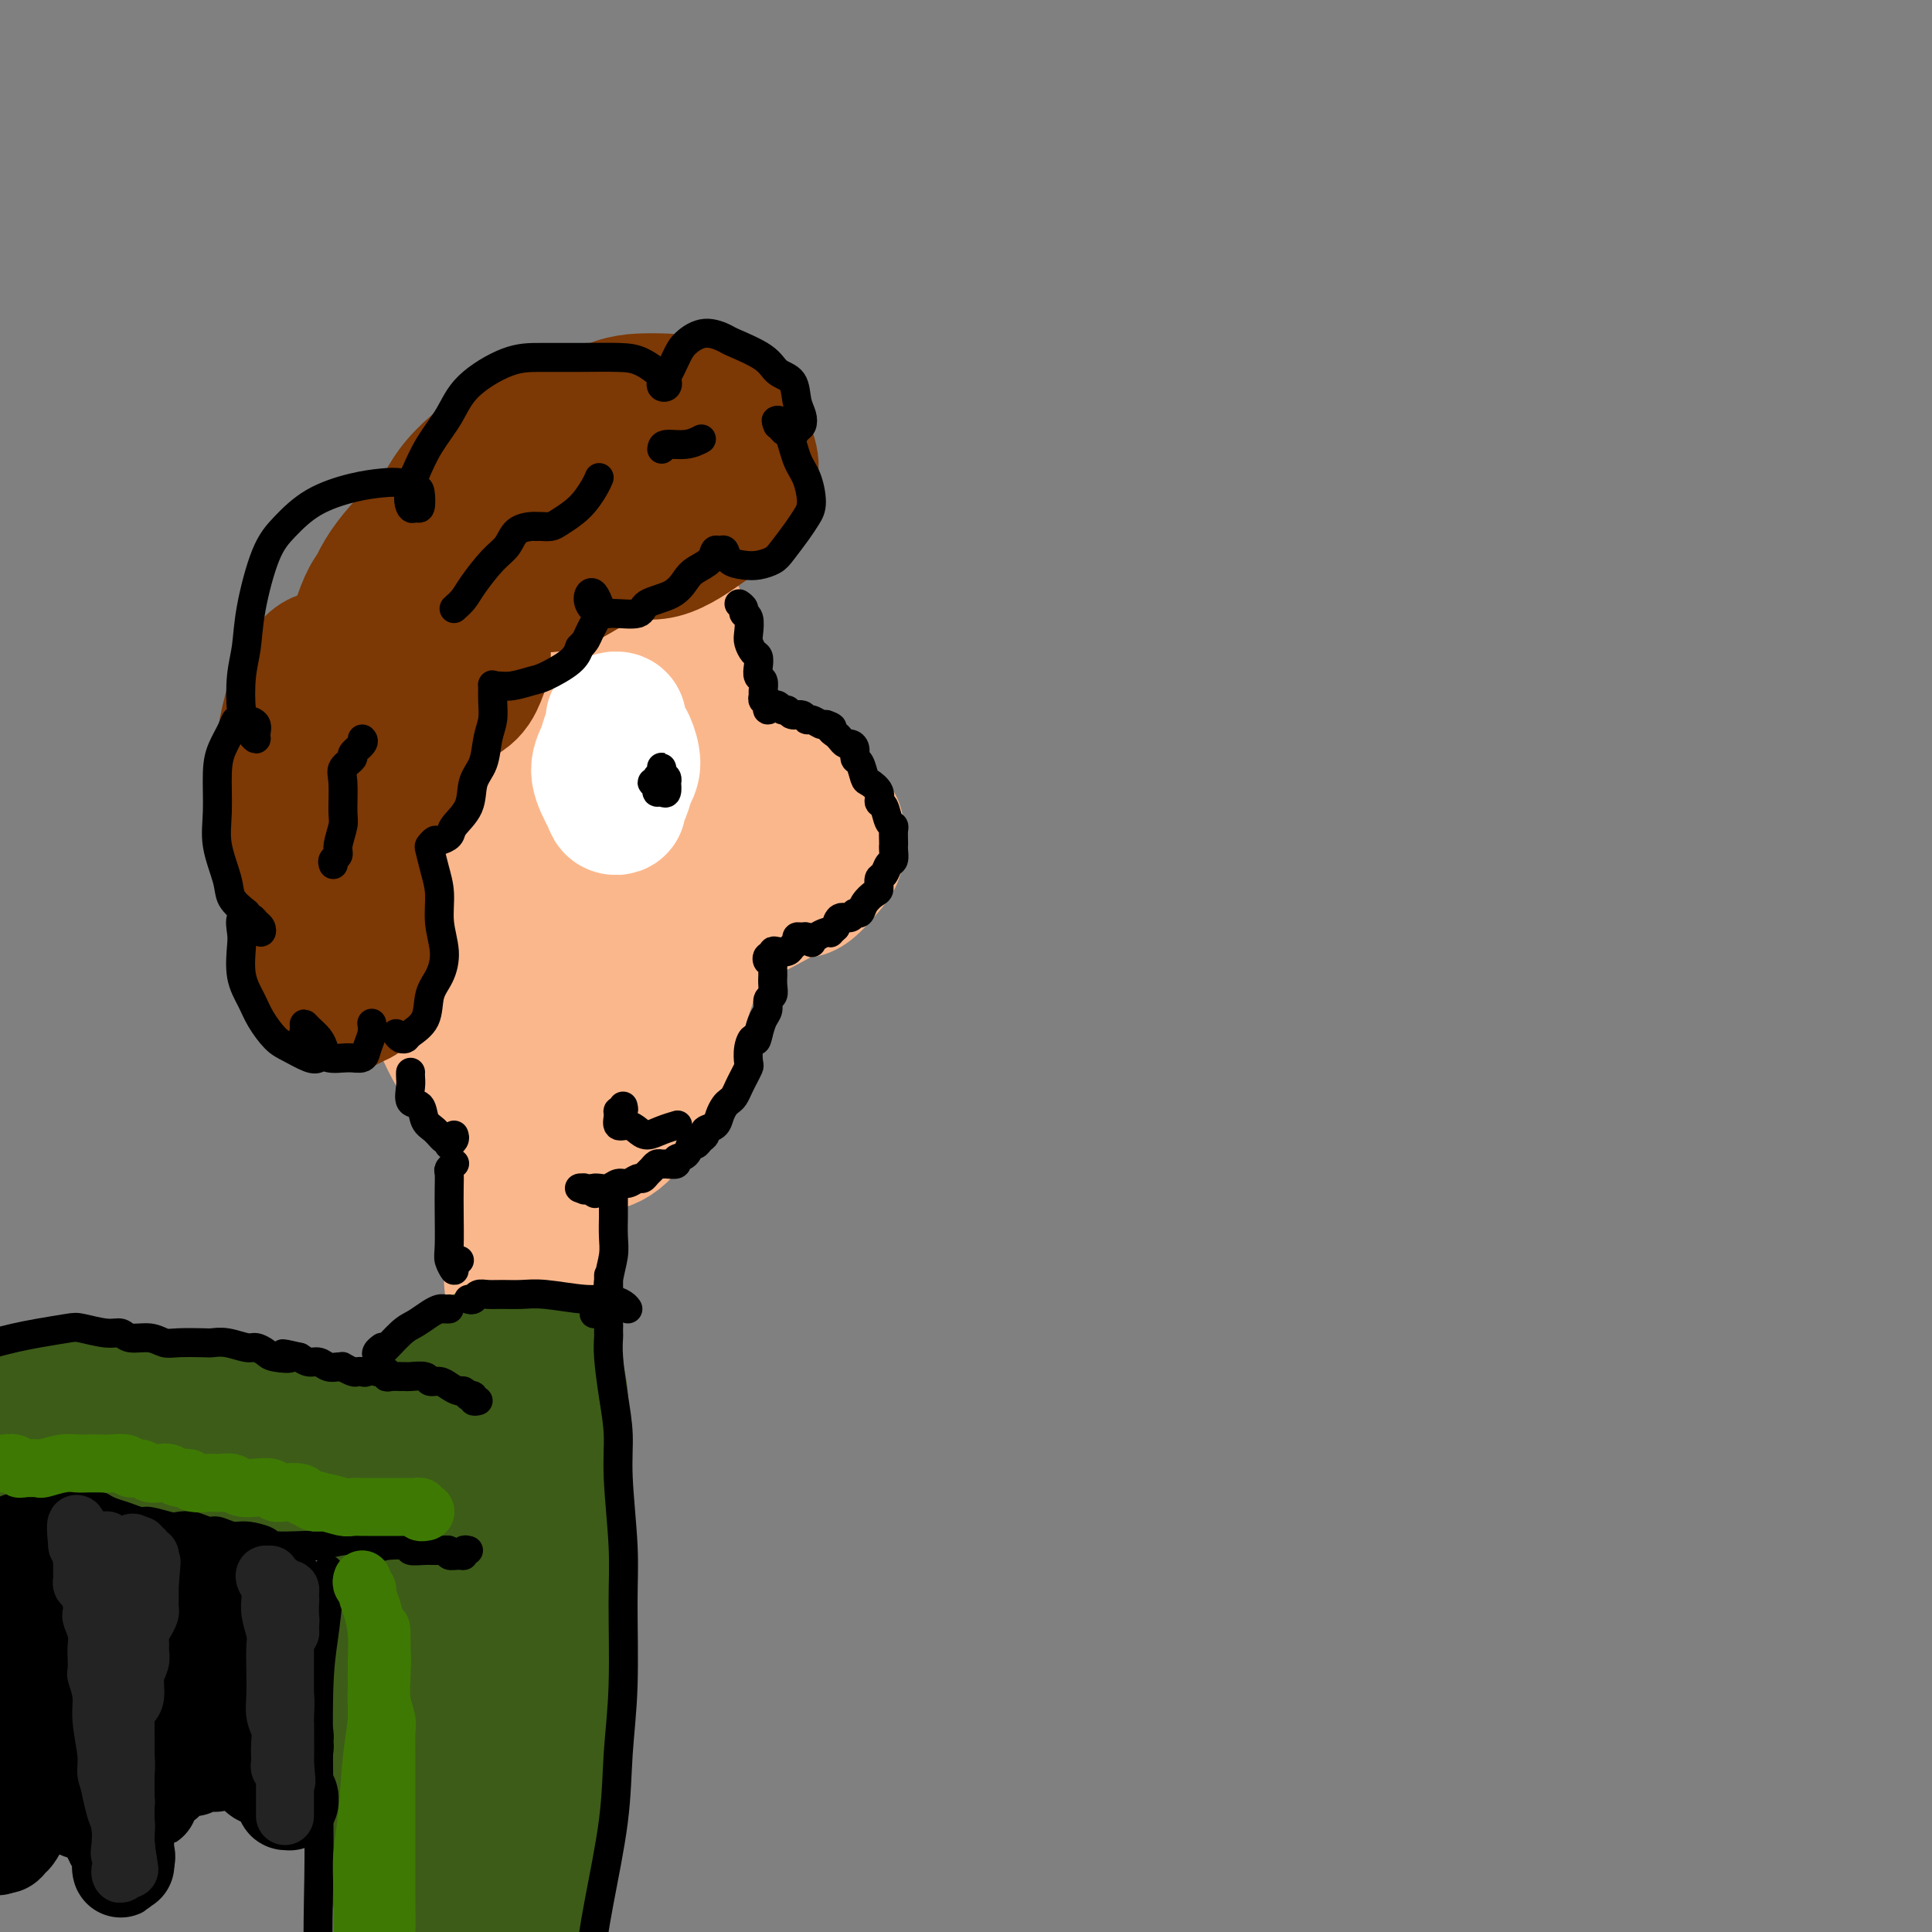 <svg viewBox='0 0 400 400' version='1.1' xmlns='http://www.w3.org/2000/svg' xmlns:xlink='http://www.w3.org/1999/xlink'><rect x="0" y="0" width="400" height="400" fill="#808080" stroke="none"/><g fill='none' stroke='#FBB78C' stroke-width='28' stroke-linecap='round' stroke-linejoin='round'><path d='M98,140c-0.437,-0.615 -0.875,-1.229 -1,-2c-0.125,-0.771 0.062,-1.698 0,-2c-0.062,-0.302 -0.373,0.021 -1,0c-0.627,-0.021 -1.570,-0.388 -2,0c-0.430,0.388 -0.347,1.529 -1,4c-0.653,2.471 -2.043,6.273 -3,9c-0.957,2.727 -1.481,4.380 -2,9c-0.519,4.620 -1.032,12.208 -1,18c0.032,5.792 0.610,9.788 1,15c0.390,5.212 0.592,11.639 2,17c1.408,5.361 4.021,9.655 6,13c1.979,3.345 3.324,5.741 5,8c1.676,2.259 3.683,4.382 6,6c2.317,1.618 4.944,2.733 8,3c3.056,0.267 6.542,-0.314 9,-1c2.458,-0.686 3.888,-1.477 6,-4c2.112,-2.523 4.906,-6.777 7,-12c2.094,-5.223 3.488,-11.415 5,-16c1.512,-4.585 3.142,-7.562 4,-13c0.858,-5.438 0.944,-13.336 1,-19c0.056,-5.664 0.082,-9.094 0,-14c-0.082,-4.906 -0.271,-11.288 -1,-16c-0.729,-4.712 -1.997,-7.756 -4,-12c-2.003,-4.244 -4.742,-9.690 -7,-13c-2.258,-3.310 -4.036,-4.485 -7,-5c-2.964,-0.515 -7.115,-0.370 -11,1c-3.885,1.370 -7.505,3.965 -11,8c-3.495,4.035 -6.864,9.509 -9,14c-2.136,4.491 -3.039,7.997 -4,13c-0.961,5.003 -1.981,11.501 -3,18'/><path d='M90,167c-0.742,9.848 0.902,18.969 2,26c1.098,7.031 1.648,11.972 4,18c2.352,6.028 6.504,13.143 9,17c2.496,3.857 3.336,4.455 6,5c2.664,0.545 7.151,1.035 10,1c2.849,-0.035 4.058,-0.596 6,-3c1.942,-2.404 4.617,-6.650 6,-10c1.383,-3.350 1.474,-5.805 2,-11c0.526,-5.195 1.486,-13.130 2,-19c0.514,-5.870 0.583,-9.677 0,-16c-0.583,-6.323 -1.819,-15.164 -3,-21c-1.181,-5.836 -2.308,-8.669 -4,-13c-1.692,-4.331 -3.950,-10.161 -7,-13c-3.050,-2.839 -6.891,-2.687 -10,-1c-3.109,1.687 -5.487,4.909 -8,8c-2.513,3.091 -5.160,6.052 -7,14c-1.840,7.948 -2.874,20.884 -3,30c-0.126,9.116 0.656,14.413 2,20c1.344,5.587 3.250,11.465 6,16c2.750,4.535 6.345,7.729 10,9c3.655,1.271 7.368,0.620 10,0c2.632,-0.620 4.181,-1.207 6,-4c1.819,-2.793 3.909,-7.791 5,-12c1.091,-4.209 1.185,-7.629 1,-14c-0.185,-6.371 -0.648,-15.695 -1,-23c-0.352,-7.305 -0.594,-12.593 -2,-19c-1.406,-6.407 -3.976,-13.932 -6,-18c-2.024,-4.068 -3.501,-4.678 -6,-3c-2.499,1.678 -6.019,5.644 -8,10c-1.981,4.356 -2.423,9.102 -3,17c-0.577,7.898 -1.288,18.949 -2,30'/><path d='M107,188c-0.036,12.298 2.375,19.545 4,24c1.625,4.455 2.465,6.120 4,7c1.535,0.880 3.766,0.976 5,0c1.234,-0.976 1.471,-3.022 2,-7c0.529,-3.978 1.349,-9.887 2,-15c0.651,-5.113 1.132,-9.431 1,-16c-0.132,-6.569 -0.876,-15.389 -1,-22c-0.124,-6.611 0.373,-11.014 0,-13c-0.373,-1.986 -1.614,-1.555 -3,2c-1.386,3.555 -2.916,10.235 -4,16c-1.084,5.765 -1.724,10.616 -2,17c-0.276,6.384 -0.190,14.300 0,19c0.190,4.700 0.482,6.185 1,7c0.518,0.815 1.261,0.959 2,-1c0.739,-1.959 1.474,-6.020 2,-9c0.526,-2.980 0.844,-4.880 1,-9c0.156,-4.120 0.151,-10.459 0,-13c-0.151,-2.541 -0.446,-1.283 -1,0c-0.554,1.283 -1.365,2.591 -2,6c-0.635,3.409 -1.094,8.918 -1,12c0.094,3.082 0.741,3.738 1,4c0.259,0.262 0.129,0.131 0,0'/><path d='M146,165c0.027,-0.414 0.054,-0.828 0,-1c-0.054,-0.172 -0.187,-0.102 0,0c0.187,0.102 0.696,0.237 1,0c0.304,-0.237 0.405,-0.846 1,-1c0.595,-0.154 1.684,0.146 3,0c1.316,-0.146 2.858,-0.738 4,-1c1.142,-0.262 1.883,-0.195 3,0c1.117,0.195 2.611,0.516 4,1c1.389,0.484 2.675,1.130 4,2c1.325,0.870 2.691,1.963 4,3c1.309,1.037 2.562,2.016 3,3c0.438,0.984 0.060,1.972 0,3c-0.060,1.028 0.196,2.094 0,3c-0.196,0.906 -0.844,1.650 -2,3c-1.156,1.350 -2.820,3.304 -4,4c-1.180,0.696 -1.878,0.134 -4,1c-2.122,0.866 -5.669,3.162 -8,4c-2.331,0.838 -3.444,0.219 -4,0c-0.556,-0.219 -0.553,-0.037 -1,0c-0.447,0.037 -1.342,-0.071 -2,0c-0.658,0.071 -1.079,0.320 -1,0c0.079,-0.320 0.657,-1.210 1,-2c0.343,-0.790 0.452,-1.480 1,-2c0.548,-0.520 1.534,-0.871 2,-1c0.466,-0.129 0.412,-0.037 1,0c0.588,0.037 1.818,0.018 3,0c1.182,-0.018 2.317,-0.036 3,0c0.683,0.036 0.915,0.125 2,0c1.085,-0.125 3.024,-0.464 4,-1c0.976,-0.536 0.988,-1.268 1,-2'/><path d='M165,181c2.704,-0.664 1.465,-0.322 1,-1c-0.465,-0.678 -0.157,-2.374 0,-4c0.157,-1.626 0.161,-3.180 0,-4c-0.161,-0.820 -0.488,-0.906 -1,-1c-0.512,-0.094 -1.209,-0.197 -2,0c-0.791,0.197 -1.676,0.694 -3,1c-1.324,0.306 -3.087,0.422 -4,1c-0.913,0.578 -0.977,1.619 -1,2c-0.023,0.381 -0.006,0.103 0,0c0.006,-0.103 0.002,-0.029 0,0c-0.002,0.029 -0.001,0.015 0,0'/></g>
<g fill='none' stroke='#7C3805' stroke-width='28' stroke-linecap='round' stroke-linejoin='round'><path d='M128,107c-0.228,-0.012 -0.456,-0.023 0,0c0.456,0.023 1.595,0.082 3,-1c1.405,-1.082 3.075,-3.304 4,-5c0.925,-1.696 1.105,-2.865 2,-5c0.895,-2.135 2.505,-5.237 3,-7c0.495,-1.763 -0.126,-2.188 -1,-3c-0.874,-0.812 -2.002,-2.013 -4,-2c-1.998,0.013 -4.865,1.240 -7,3c-2.135,1.760 -3.537,4.055 -5,7c-1.463,2.945 -2.988,6.542 -3,9c-0.012,2.458 1.487,3.778 3,5c1.513,1.222 3.039,2.346 5,3c1.961,0.654 4.357,0.837 7,0c2.643,-0.837 5.534,-2.693 8,-4c2.466,-1.307 4.506,-2.065 6,-4c1.494,-1.935 2.443,-5.049 3,-7c0.557,-1.951 0.721,-2.740 0,-4c-0.721,-1.260 -2.327,-2.989 -4,-4c-1.673,-1.011 -3.414,-1.302 -6,-1c-2.586,0.302 -6.018,1.197 -9,3c-2.982,1.803 -5.513,4.516 -7,7c-1.487,2.484 -1.931,4.741 -2,7c-0.069,2.259 0.238,4.522 1,6c0.762,1.478 1.980,2.171 4,3c2.020,0.829 4.840,1.795 8,1c3.160,-0.795 6.658,-3.349 9,-5c2.342,-1.651 3.528,-2.398 5,-4c1.472,-1.602 3.230,-4.058 4,-6c0.770,-1.942 0.554,-3.369 0,-5c-0.554,-1.631 -1.444,-3.466 -3,-5c-1.556,-1.534 -3.778,-2.767 -6,-4'/><path d='M146,85c-3.444,-1.857 -7.554,-1.998 -11,-2c-3.446,-0.002 -6.229,0.135 -10,2c-3.771,1.865 -8.531,5.458 -12,9c-3.469,3.542 -5.649,7.032 -7,10c-1.351,2.968 -1.875,5.414 -2,8c-0.125,2.586 0.149,5.311 2,7c1.851,1.689 5.280,2.341 8,2c2.720,-0.341 4.733,-1.677 7,-3c2.267,-1.323 4.789,-2.634 7,-4c2.211,-1.366 4.113,-2.787 5,-5c0.887,-2.213 0.760,-5.218 0,-7c-0.760,-1.782 -2.152,-2.339 -4,-4c-1.848,-1.661 -4.151,-4.424 -7,-6c-2.849,-1.576 -6.245,-1.965 -9,-2c-2.755,-0.035 -4.870,0.284 -8,2c-3.130,1.716 -7.275,4.829 -10,8c-2.725,3.171 -4.029,6.401 -5,9c-0.971,2.599 -1.609,4.569 -1,7c0.609,2.431 2.466,5.324 4,7c1.534,1.676 2.745,2.135 4,2c1.255,-0.135 2.554,-0.863 5,-2c2.446,-1.137 6.038,-2.683 8,-4c1.962,-1.317 2.292,-2.407 3,-4c0.708,-1.593 1.794,-3.691 2,-5c0.206,-1.309 -0.467,-1.831 -2,-3c-1.533,-1.169 -3.927,-2.986 -6,-4c-2.073,-1.014 -3.826,-1.225 -6,-1c-2.174,0.225 -4.768,0.885 -8,3c-3.232,2.115 -7.101,5.685 -10,9c-2.899,3.315 -4.828,6.376 -6,10c-1.172,3.624 -1.586,7.812 -2,12'/><path d='M75,136c-0.073,3.629 0.743,6.702 2,9c1.257,2.298 2.955,3.821 5,4c2.045,0.179 4.437,-0.985 7,-2c2.563,-1.015 5.298,-1.883 7,-3c1.702,-1.117 2.372,-2.485 3,-4c0.628,-1.515 1.215,-3.176 1,-5c-0.215,-1.824 -1.232,-3.810 -2,-5c-0.768,-1.190 -1.287,-1.582 -3,-3c-1.713,-1.418 -4.620,-3.861 -7,-5c-2.380,-1.139 -4.232,-0.974 -6,-1c-1.768,-0.026 -3.451,-0.243 -5,2c-1.549,2.243 -2.963,6.945 -4,11c-1.037,4.055 -1.698,7.464 -2,11c-0.302,3.536 -0.244,7.200 0,10c0.244,2.800 0.673,4.735 2,6c1.327,1.265 3.553,1.860 5,2c1.447,0.140 2.114,-0.175 3,-1c0.886,-0.825 1.991,-2.160 3,-3c1.009,-0.840 1.921,-1.185 2,-3c0.079,-1.815 -0.677,-5.101 -1,-7c-0.323,-1.899 -0.213,-2.413 -1,-4c-0.787,-1.587 -2.471,-4.247 -4,-6c-1.529,-1.753 -2.903,-2.597 -5,-3c-2.097,-0.403 -4.916,-0.364 -7,0c-2.084,0.364 -3.435,1.051 -5,4c-1.565,2.949 -3.346,8.158 -4,13c-0.654,4.842 -0.181,9.317 0,13c0.181,3.683 0.069,6.575 1,9c0.931,2.425 2.904,4.384 5,6c2.096,1.616 4.313,2.890 6,3c1.687,0.110 2.843,-0.945 4,-2'/><path d='M75,182c1.006,-0.497 1.519,-0.739 2,-2c0.481,-1.261 0.928,-3.539 1,-5c0.072,-1.461 -0.232,-2.104 -1,-4c-0.768,-1.896 -1.999,-5.044 -3,-7c-1.001,-1.956 -1.771,-2.719 -3,-4c-1.229,-1.281 -2.915,-3.080 -4,-3c-1.085,0.080 -1.568,2.037 -2,4c-0.432,1.963 -0.814,3.930 -1,8c-0.186,4.070 -0.177,10.242 0,15c0.177,4.758 0.523,8.102 1,11c0.477,2.898 1.086,5.351 2,7c0.914,1.649 2.133,2.495 3,3c0.867,0.505 1.381,0.669 2,0c0.619,-0.669 1.344,-2.172 2,-4c0.656,-1.828 1.242,-3.981 1,-6c-0.242,-2.019 -1.312,-3.902 -2,-6c-0.688,-2.098 -0.995,-4.409 -2,-7c-1.005,-2.591 -2.709,-5.461 -4,-6c-1.291,-0.539 -2.170,1.253 -3,3c-0.830,1.747 -1.610,3.449 -2,6c-0.390,2.551 -0.390,5.950 0,9c0.390,3.050 1.170,5.752 2,8c0.830,2.248 1.710,4.041 3,5c1.290,0.959 2.989,1.084 4,1c1.011,-0.084 1.332,-0.378 2,-1c0.668,-0.622 1.682,-1.571 2,-3c0.318,-1.429 -0.061,-3.336 0,-5c0.061,-1.664 0.563,-3.085 0,-5c-0.563,-1.915 -2.190,-4.323 -3,-5c-0.810,-0.677 -0.803,0.378 -1,2c-0.197,1.622 -0.599,3.811 -1,6'/><path d='M70,197c-0.346,2.146 -0.212,3.511 0,5c0.212,1.489 0.502,3.103 1,4c0.498,0.897 1.205,1.077 2,1c0.795,-0.077 1.677,-0.412 2,-1c0.323,-0.588 0.087,-1.427 0,-2c-0.087,-0.573 -0.025,-0.878 0,-1c0.025,-0.122 0.012,-0.061 0,0'/></g>
<g fill='none' stroke='#FFFFFF' stroke-width='28' stroke-linecap='round' stroke-linejoin='round'><path d='M128,152c0.009,-0.339 0.017,-0.678 0,-1c-0.017,-0.322 -0.060,-0.627 0,-1c0.060,-0.373 0.224,-0.813 0,-1c-0.224,-0.187 -0.836,-0.120 -1,0c-0.164,0.120 0.121,0.294 0,1c-0.121,0.706 -0.646,1.944 -1,3c-0.354,1.056 -0.536,1.930 -1,3c-0.464,1.070 -1.211,2.337 -1,4c0.211,1.663 1.380,3.723 2,5c0.620,1.277 0.690,1.773 1,2c0.310,0.227 0.858,0.187 1,0c0.142,-0.187 -0.123,-0.519 0,-1c0.123,-0.481 0.632,-1.109 1,-2c0.368,-0.891 0.593,-2.043 1,-3c0.407,-0.957 0.996,-1.718 1,-3c0.004,-1.282 -0.576,-3.084 -1,-4c-0.424,-0.916 -0.693,-0.946 -1,-1c-0.307,-0.054 -0.654,-0.134 -1,0c-0.346,0.134 -0.692,0.481 -1,1c-0.308,0.519 -0.580,1.211 -1,2c-0.420,0.789 -0.989,1.675 -1,2c-0.011,0.325 0.535,0.087 1,0c0.465,-0.087 0.847,-0.025 1,0c0.153,0.025 0.076,0.012 0,0'/></g>
<g fill='none' stroke='#FBB78C' stroke-width='28' stroke-linecap='round' stroke-linejoin='round'><path d='M107,246c0.530,-0.235 1.060,-0.470 1,0c-0.060,0.470 -0.711,1.645 -1,3c-0.289,1.355 -0.217,2.889 0,4c0.217,1.111 0.579,1.798 1,3c0.421,1.202 0.901,2.918 1,4c0.099,1.082 -0.184,1.528 0,2c0.184,0.472 0.834,0.969 1,1c0.166,0.031 -0.153,-0.403 0,-1c0.153,-0.597 0.777,-1.357 1,-2c0.223,-0.643 0.045,-1.169 0,-2c-0.045,-0.831 0.041,-1.965 0,-3c-0.041,-1.035 -0.211,-1.969 0,-3c0.211,-1.031 0.802,-2.159 1,-3c0.198,-0.841 0.004,-1.396 0,-1c-0.004,0.396 0.184,1.744 0,3c-0.184,1.256 -0.740,2.419 -1,4c-0.260,1.581 -0.224,3.580 0,5c0.224,1.420 0.634,2.260 1,3c0.366,0.740 0.686,1.379 1,2c0.314,0.621 0.620,1.222 1,1c0.380,-0.222 0.834,-1.267 1,-2c0.166,-0.733 0.044,-1.152 0,-2c-0.044,-0.848 -0.011,-2.123 0,-3c0.011,-0.877 0.001,-1.356 0,-3c-0.001,-1.644 0.006,-4.452 0,-6c-0.006,-1.548 -0.027,-1.834 0,-2c0.027,-0.166 0.101,-0.210 0,0c-0.101,0.210 -0.378,0.675 -1,2c-0.622,1.325 -1.591,3.511 -2,5c-0.409,1.489 -0.260,2.283 0,3c0.260,0.717 0.630,1.359 1,2'/><path d='M113,260c-0.354,1.820 -0.238,1.369 0,1c0.238,-0.369 0.598,-0.656 1,-1c0.402,-0.344 0.847,-0.747 1,-1c0.153,-0.253 0.014,-0.358 0,-1c-0.014,-0.642 0.095,-1.822 0,-3c-0.095,-1.178 -0.396,-2.354 -1,-4c-0.604,-1.646 -1.510,-3.761 -2,-5c-0.490,-1.239 -0.562,-1.602 -1,-2c-0.438,-0.398 -1.241,-0.831 -2,0c-0.759,0.831 -1.472,2.926 -2,5c-0.528,2.074 -0.871,4.125 -1,6c-0.129,1.875 -0.046,3.572 0,5c0.046,1.428 0.054,2.585 0,3c-0.054,0.415 -0.171,0.088 0,0c0.171,-0.088 0.631,0.063 1,0c0.369,-0.063 0.646,-0.341 1,-1c0.354,-0.659 0.785,-1.699 1,-3c0.215,-1.301 0.215,-2.863 0,-4c-0.215,-1.137 -0.646,-1.851 -1,-3c-0.354,-1.149 -0.630,-2.735 -1,-4c-0.370,-1.265 -0.832,-2.210 -1,-2c-0.168,0.210 -0.042,1.576 0,3c0.042,1.424 -0.000,2.908 0,5c0.000,2.092 0.043,4.792 0,7c-0.043,2.208 -0.173,3.924 0,5c0.173,1.076 0.650,1.512 1,2c0.350,0.488 0.575,1.029 1,1c0.425,-0.029 1.052,-0.626 1,-1c-0.052,-0.374 -0.783,-0.524 -1,-1c-0.217,-0.476 0.081,-1.279 0,-2c-0.081,-0.721 -0.540,-1.361 -1,-2'/><path d='M107,263c-0.378,-1.600 -0.822,-2.600 -1,-3c-0.178,-0.400 -0.089,-0.200 0,0'/></g>
<g fill='none' stroke='#3D5C18' stroke-width='28' stroke-linecap='round' stroke-linejoin='round'><path d='M102,281c0.089,0.002 0.179,0.003 0,0c-0.179,-0.003 -0.626,-0.012 -1,0c-0.374,0.012 -0.676,0.044 -1,0c-0.324,-0.044 -0.671,-0.164 -1,0c-0.329,0.164 -0.642,0.612 -1,1c-0.358,0.388 -0.763,0.718 -1,1c-0.237,0.282 -0.308,0.517 -1,1c-0.692,0.483 -2.005,1.214 -3,2c-0.995,0.786 -1.672,1.629 -3,4c-1.328,2.371 -3.305,6.271 -5,11c-1.695,4.729 -3.107,10.286 -4,15c-0.893,4.714 -1.268,8.586 -1,14c0.268,5.414 1.178,12.372 2,17c0.822,4.628 1.555,6.927 3,9c1.445,2.073 3.602,3.920 5,5c1.398,1.080 2.037,1.393 3,1c0.963,-0.393 2.250,-1.493 3,-3c0.750,-1.507 0.964,-3.421 1,-7c0.036,-3.579 -0.106,-8.824 0,-13c0.106,-4.176 0.459,-7.282 1,-13c0.541,-5.718 1.268,-14.048 2,-20c0.732,-5.952 1.469,-9.525 2,-13c0.531,-3.475 0.857,-6.851 1,-9c0.143,-2.149 0.103,-3.071 -1,-2c-1.103,1.071 -3.270,4.134 -5,8c-1.730,3.866 -3.021,8.533 -4,13c-0.979,4.467 -1.644,8.733 -2,19c-0.356,10.267 -0.404,26.533 0,39c0.404,12.467 1.258,21.133 2,28c0.742,6.867 1.371,11.933 2,17'/><path d='M95,406c1.085,14.749 1.797,9.622 3,7c1.203,-2.622 2.899,-2.738 4,-4c1.101,-1.262 1.609,-3.670 2,-8c0.391,-4.330 0.666,-10.581 1,-16c0.334,-5.419 0.725,-10.007 1,-17c0.275,-6.993 0.432,-16.390 1,-25c0.568,-8.610 1.548,-16.432 2,-23c0.452,-6.568 0.377,-11.883 0,-16c-0.377,-4.117 -1.057,-7.036 -2,-10c-0.943,-2.964 -2.151,-5.973 -3,-7c-0.849,-1.027 -1.341,-0.073 -3,3c-1.659,3.073 -4.487,8.264 -6,13c-1.513,4.736 -1.711,9.016 -2,18c-0.289,8.984 -0.671,22.672 0,33c0.671,10.328 2.393,17.298 4,23c1.607,5.702 3.100,10.138 5,13c1.900,2.862 4.208,4.149 6,4c1.792,-0.149 3.068,-1.735 4,-4c0.932,-2.265 1.521,-5.208 2,-10c0.479,-4.792 0.849,-11.433 1,-19c0.151,-7.567 0.084,-16.058 0,-25c-0.084,-8.942 -0.185,-18.333 0,-25c0.185,-6.667 0.655,-10.609 0,-15c-0.655,-4.391 -2.436,-9.233 -4,-12c-1.564,-2.767 -2.912,-3.461 -5,-1c-2.088,2.461 -4.918,8.077 -7,13c-2.082,4.923 -3.417,9.153 -4,19c-0.583,9.847 -0.414,25.309 0,36c0.414,10.691 1.073,16.609 2,22c0.927,5.391 2.122,10.255 4,13c1.878,2.745 4.439,3.373 7,4'/><path d='M108,390c1.823,0.187 2.881,-1.347 4,-4c1.119,-2.653 2.299,-6.426 3,-9c0.701,-2.574 0.921,-3.948 1,-12c0.079,-8.052 0.015,-22.783 0,-30c-0.015,-7.217 0.019,-6.920 0,-12c-0.019,-5.080 -0.090,-15.537 0,-22c0.090,-6.463 0.342,-8.933 0,-12c-0.342,-3.067 -1.277,-6.730 -3,-8c-1.723,-1.270 -4.235,-0.146 -7,2c-2.765,2.146 -5.784,5.313 -9,11c-3.216,5.687 -6.629,13.895 -9,22c-2.371,8.105 -3.698,16.108 -4,24c-0.302,7.892 0.423,15.672 2,25c1.577,9.328 4.008,20.203 6,26c1.992,5.797 3.546,6.517 5,7c1.454,0.483 2.807,0.728 4,-1c1.193,-1.728 2.225,-5.431 3,-9c0.775,-3.569 1.293,-7.006 1,-12c-0.293,-4.994 -1.398,-11.547 -2,-19c-0.602,-7.453 -0.701,-15.807 -1,-23c-0.299,-7.193 -0.798,-13.225 -1,-19c-0.202,-5.775 -0.108,-11.292 0,-16c0.108,-4.708 0.232,-8.608 -1,-11c-1.232,-2.392 -3.818,-3.277 -6,-1c-2.182,2.277 -3.961,7.716 -6,14c-2.039,6.284 -4.340,13.414 -6,24c-1.660,10.586 -2.680,24.629 -3,34c-0.320,9.371 0.058,14.068 1,20c0.942,5.932 2.446,13.097 4,17c1.554,3.903 3.158,4.544 5,4c1.842,-0.544 3.921,-2.272 6,-4'/><path d='M95,396c1.537,-2.501 2.381,-6.752 3,-11c0.619,-4.248 1.015,-8.493 1,-12c-0.015,-3.507 -0.441,-6.278 -1,-14c-0.559,-7.722 -1.250,-20.397 -2,-27c-0.750,-6.603 -1.558,-7.134 -2,-10c-0.442,-2.866 -0.518,-8.067 -2,-9c-1.482,-0.933 -4.370,2.403 -6,6c-1.630,3.597 -2.001,7.456 -3,15c-0.999,7.544 -2.627,18.772 -3,28c-0.373,9.228 0.510,16.457 2,24c1.490,7.543 3.589,15.402 5,20c1.411,4.598 2.135,5.936 4,6c1.865,0.064 4.873,-1.144 7,-3c2.127,-1.856 3.374,-4.359 4,-8c0.626,-3.641 0.631,-8.419 0,-14c-0.631,-5.581 -1.900,-11.965 -3,-17c-1.100,-5.035 -2.033,-8.721 -3,-15c-0.967,-6.279 -1.969,-15.153 -3,-21c-1.031,-5.847 -2.093,-8.669 -3,-9c-0.907,-0.331 -1.660,1.830 -2,5c-0.340,3.170 -0.266,7.350 0,15c0.266,7.650 0.725,18.771 1,27c0.275,8.229 0.365,13.568 1,20c0.635,6.432 1.816,13.958 3,18c1.184,4.042 2.370,4.600 3,5c0.630,0.400 0.705,0.643 1,-2c0.295,-2.643 0.810,-8.173 1,-11c0.190,-2.827 0.054,-2.951 0,-3c-0.054,-0.049 -0.027,-0.025 0,0'/><path d='M78,305c-0.450,0.118 -0.899,0.236 -1,0c-0.101,-0.236 0.148,-0.826 0,-1c-0.148,-0.174 -0.693,0.069 -1,0c-0.307,-0.069 -0.376,-0.449 -1,-1c-0.624,-0.551 -1.802,-1.274 -3,-2c-1.198,-0.726 -2.417,-1.456 -4,-2c-1.583,-0.544 -3.529,-0.903 -5,-1c-1.471,-0.097 -2.465,0.068 -4,0c-1.535,-0.068 -3.611,-0.369 -6,-1c-2.389,-0.631 -5.091,-1.591 -7,-2c-1.909,-0.409 -3.024,-0.267 -4,0c-0.976,0.267 -1.813,0.659 -3,1c-1.187,0.341 -2.726,0.632 -4,1c-1.274,0.368 -2.285,0.813 -3,1c-0.715,0.187 -1.135,0.115 -1,0c0.135,-0.115 0.825,-0.273 1,0c0.175,0.273 -0.166,0.976 1,2c1.166,1.024 3.837,2.369 6,3c2.163,0.631 3.818,0.547 6,1c2.182,0.453 4.893,1.443 9,2c4.107,0.557 9.612,0.681 14,1c4.388,0.319 7.659,0.834 10,1c2.341,0.166 3.754,-0.015 6,0c2.246,0.015 5.327,0.226 7,0c1.673,-0.226 1.937,-0.890 2,-1c0.063,-0.110 -0.076,0.332 -1,0c-0.924,-0.332 -2.634,-1.440 -4,-2c-1.366,-0.560 -2.387,-0.573 -5,-1c-2.613,-0.427 -6.819,-1.269 -10,-2c-3.181,-0.731 -5.337,-1.352 -9,-2c-3.663,-0.648 -8.831,-1.324 -14,-2'/><path d='M50,298c-7.999,-1.546 -7.498,-0.410 -9,0c-1.502,0.410 -5.009,0.095 -9,0c-3.991,-0.095 -8.466,0.030 -11,0c-2.534,-0.030 -3.129,-0.216 -4,0c-0.871,0.216 -2.020,0.835 -2,1c0.020,0.165 1.208,-0.125 2,0c0.792,0.125 1.188,0.664 3,1c1.812,0.336 5.039,0.469 8,1c2.961,0.531 5.656,1.459 8,2c2.344,0.541 4.337,0.696 8,1c3.663,0.304 8.997,0.759 12,1c3.003,0.241 3.676,0.269 6,0c2.324,-0.269 6.301,-0.833 8,-1c1.699,-0.167 1.121,0.065 1,0c-0.121,-0.065 0.215,-0.426 0,-1c-0.215,-0.574 -0.983,-1.361 -2,-2c-1.017,-0.639 -2.285,-1.131 -5,-2c-2.715,-0.869 -6.877,-2.115 -10,-3c-3.123,-0.885 -5.207,-1.408 -8,-2c-2.793,-0.592 -6.294,-1.252 -10,-2c-3.706,-0.748 -7.617,-1.585 -11,-2c-3.383,-0.415 -6.239,-0.409 -8,0c-1.761,0.409 -2.425,1.222 -4,2c-1.575,0.778 -4.059,1.521 -5,2c-0.941,0.479 -0.340,0.695 0,1c0.340,0.305 0.417,0.698 1,1c0.583,0.302 1.670,0.512 4,1c2.330,0.488 5.903,1.255 9,2c3.097,0.745 5.718,1.470 9,2c3.282,0.530 7.223,0.866 11,1c3.777,0.134 7.388,0.067 11,0'/><path d='M53,302c5.000,0.201 6.500,0.205 8,0c1.500,-0.205 3.000,-0.617 4,-1c1.000,-0.383 1.502,-0.736 2,-1c0.498,-0.264 0.993,-0.438 -1,-1c-1.993,-0.562 -6.475,-1.513 -9,-2c-2.525,-0.487 -3.093,-0.510 -5,-1c-1.907,-0.490 -5.152,-1.446 -9,-2c-3.848,-0.554 -8.300,-0.707 -12,-1c-3.700,-0.293 -6.648,-0.728 -10,-1c-3.352,-0.272 -7.108,-0.381 -10,0c-2.892,0.381 -4.921,1.251 -6,2c-1.079,0.749 -1.207,1.376 -1,2c0.207,0.624 0.748,1.245 2,2c1.252,0.755 3.215,1.644 4,2c0.785,0.356 0.393,0.178 0,0'/></g>
<g fill='none' stroke='#000000' stroke-width='6' stroke-linecap='round' stroke-linejoin='round'><path d='M137,160c0.009,-0.398 0.018,-0.796 0,-1c-0.018,-0.204 -0.062,-0.213 0,0c0.062,0.213 0.231,0.648 0,1c-0.231,0.352 -0.861,0.620 -1,1c-0.139,0.380 0.214,0.872 0,1c-0.214,0.128 -0.996,-0.107 -1,0c-0.004,0.107 0.770,0.557 1,1c0.230,0.443 -0.082,0.880 0,1c0.082,0.120 0.559,-0.076 1,0c0.441,0.076 0.846,0.426 1,0c0.154,-0.426 0.055,-1.627 0,-2c-0.055,-0.373 -0.067,0.082 0,0c0.067,-0.082 0.214,-0.702 0,-1c-0.214,-0.298 -0.788,-0.272 -1,0c-0.212,0.272 -0.060,0.792 0,1c0.060,0.208 0.030,0.104 0,0'/><path d='M129,229c0.117,0.436 0.233,0.873 0,1c-0.233,0.127 -0.817,-0.054 -1,0c-0.183,0.054 0.033,0.345 0,1c-0.033,0.655 -0.316,1.675 0,2c0.316,0.325 1.230,-0.046 2,0c0.770,0.046 1.394,0.510 2,1c0.606,0.490 1.193,1.008 2,1c0.807,-0.008 1.833,-0.541 3,-1c1.167,-0.459 2.476,-0.846 3,-1c0.524,-0.154 0.262,-0.077 0,0'/><path d='M153,125c0.453,0.319 0.905,0.637 1,1c0.095,0.363 -0.168,0.770 0,1c0.168,0.230 0.767,0.285 1,1c0.233,0.715 0.101,2.092 0,3c-0.101,0.908 -0.172,1.346 0,2c0.172,0.654 0.586,1.522 1,2c0.414,0.478 0.829,0.566 1,1c0.171,0.434 0.099,1.215 0,2c-0.099,0.785 -0.224,1.573 0,2c0.224,0.427 0.796,0.492 1,1c0.204,0.508 0.041,1.459 0,2c-0.041,0.541 0.041,0.672 0,1c-0.041,0.328 -0.203,0.855 0,1c0.203,0.145 0.772,-0.090 1,0c0.228,0.090 0.117,0.506 0,1c-0.117,0.494 -0.239,1.065 0,1c0.239,-0.065 0.838,-0.765 1,-1c0.162,-0.235 -0.112,-0.006 0,0c0.112,0.006 0.611,-0.210 1,0c0.389,0.210 0.668,0.845 1,1c0.332,0.155 0.718,-0.170 1,0c0.282,0.170 0.460,0.834 1,1c0.540,0.166 1.440,-0.165 2,0c0.560,0.165 0.779,0.828 1,1c0.221,0.172 0.444,-0.146 1,0c0.556,0.146 1.445,0.756 2,1c0.555,0.244 0.778,0.122 1,0'/><path d='M171,150c2.035,0.642 1.122,0.746 1,1c-0.122,0.254 0.546,0.658 1,1c0.454,0.342 0.695,0.621 1,1c0.305,0.379 0.673,0.859 1,1c0.327,0.141 0.613,-0.057 1,0c0.387,0.057 0.876,0.368 1,1c0.124,0.632 -0.117,1.587 0,2c0.117,0.413 0.591,0.286 1,1c0.409,0.714 0.754,2.269 1,3c0.246,0.731 0.394,0.637 1,1c0.606,0.363 1.669,1.183 2,2c0.331,0.817 -0.069,1.633 0,2c0.069,0.367 0.607,0.287 1,1c0.393,0.713 0.641,2.219 1,3c0.359,0.781 0.828,0.838 1,1c0.172,0.162 0.047,0.429 0,1c-0.047,0.571 -0.016,1.447 0,2c0.016,0.553 0.016,0.782 0,1c-0.016,0.218 -0.047,0.424 0,1c0.047,0.576 0.171,1.520 0,2c-0.171,0.480 -0.636,0.495 -1,1c-0.364,0.505 -0.626,1.500 -1,2c-0.374,0.500 -0.860,0.506 -1,1c-0.140,0.494 0.064,1.476 0,2c-0.064,0.524 -0.397,0.589 -1,1c-0.603,0.411 -1.475,1.166 -2,2c-0.525,0.834 -0.704,1.746 -1,2c-0.296,0.254 -0.708,-0.148 -1,0c-0.292,0.148 -0.463,0.848 -1,1c-0.537,0.152 -1.439,-0.242 -2,0c-0.561,0.242 -0.780,1.121 -1,2'/><path d='M173,192c-1.586,1.476 -1.051,1.167 -1,1c0.051,-0.167 -0.382,-0.192 -1,0c-0.618,0.192 -1.422,0.602 -2,1c-0.578,0.398 -0.929,0.785 -1,1c-0.071,0.215 0.140,0.257 0,0c-0.140,-0.257 -0.629,-0.812 -1,-1c-0.371,-0.188 -0.623,-0.008 -1,0c-0.377,0.008 -0.878,-0.155 -1,0c-0.122,0.155 0.135,0.629 0,1c-0.135,0.371 -0.662,0.639 -1,1c-0.338,0.361 -0.486,0.814 -1,1c-0.514,0.186 -1.393,0.107 -2,0c-0.607,-0.107 -0.944,-0.240 -1,0c-0.056,0.240 0.167,0.852 0,1c-0.167,0.148 -0.724,-0.168 -1,0c-0.276,0.168 -0.270,0.820 0,1c0.270,0.180 0.804,-0.111 1,0c0.196,0.111 0.052,0.624 0,1c-0.052,0.376 -0.013,0.615 0,1c0.013,0.385 -0.001,0.914 0,1c0.001,0.086 0.015,-0.272 0,0c-0.015,0.272 -0.060,1.174 0,2c0.060,0.826 0.223,1.575 0,2c-0.223,0.425 -0.833,0.526 -1,1c-0.167,0.474 0.109,1.320 0,2c-0.109,0.680 -0.603,1.194 -1,2c-0.397,0.806 -0.699,1.903 -1,3'/><path d='M157,214c-0.476,2.472 -0.666,1.152 -1,1c-0.334,-0.152 -0.810,0.865 -1,2c-0.190,1.135 -0.092,2.388 0,3c0.092,0.612 0.179,0.584 0,1c-0.179,0.416 -0.625,1.277 -1,2c-0.375,0.723 -0.678,1.310 -1,2c-0.322,0.690 -0.662,1.484 -1,2c-0.338,0.516 -0.673,0.754 -1,1c-0.327,0.246 -0.647,0.500 -1,1c-0.353,0.500 -0.739,1.247 -1,2c-0.261,0.753 -0.399,1.512 -1,2c-0.601,0.488 -1.667,0.703 -2,1c-0.333,0.297 0.067,0.675 0,1c-0.067,0.325 -0.600,0.598 -1,1c-0.400,0.402 -0.666,0.935 -1,1c-0.334,0.065 -0.737,-0.336 -1,0c-0.263,0.336 -0.385,1.411 -1,2c-0.615,0.589 -1.723,0.693 -2,1c-0.277,0.307 0.277,0.817 0,1c-0.277,0.183 -1.383,0.038 -2,0c-0.617,-0.038 -0.743,0.032 -1,0c-0.257,-0.032 -0.645,-0.167 -1,0c-0.355,0.167 -0.675,0.637 -1,1c-0.325,0.363 -0.653,0.618 -1,1c-0.347,0.382 -0.712,0.891 -1,1c-0.288,0.109 -0.501,-0.181 -1,0c-0.499,0.181 -1.286,0.833 -2,1c-0.714,0.167 -1.356,-0.151 -2,0c-0.644,0.151 -1.289,0.771 -2,1c-0.711,0.229 -1.489,0.065 -2,0c-0.511,-0.065 -0.756,-0.033 -1,0'/><path d='M123,246c-3.015,0.769 -2.051,0.192 -2,0c0.051,-0.192 -0.811,0.000 -1,0c-0.189,0.000 0.295,-0.192 1,0c0.705,0.192 1.630,0.769 2,1c0.370,0.231 0.185,0.115 0,0'/><path d='M127,246c-0.000,0.361 -0.000,0.722 0,1c0.000,0.278 0.001,0.474 0,1c-0.001,0.526 -0.004,1.382 0,2c0.004,0.618 0.015,0.999 0,2c-0.015,1.001 -0.057,2.623 0,4c0.057,1.377 0.211,2.508 0,4c-0.211,1.492 -0.789,3.346 -1,5c-0.211,1.654 -0.057,3.109 0,4c0.057,0.891 0.015,1.220 0,1c-0.015,-0.220 -0.004,-0.987 0,-2c0.004,-1.013 0.001,-2.273 0,-3c-0.001,-0.727 -0.000,-0.922 0,-1c0.000,-0.078 0.000,-0.039 0,0'/><path d='M94,241c0.113,-0.100 0.226,-0.200 0,0c-0.226,0.200 -0.792,0.701 -1,1c-0.208,0.299 -0.057,0.397 0,1c0.057,0.603 0.019,1.711 0,3c-0.019,1.289 -0.020,2.759 0,5c0.020,2.241 0.062,5.252 0,7c-0.062,1.748 -0.226,2.234 0,3c0.226,0.766 0.844,1.814 1,2c0.156,0.186 -0.150,-0.488 0,-1c0.150,-0.512 0.757,-0.860 1,-1c0.243,-0.140 0.121,-0.070 0,0'/><path d='M94,235c0.113,0.310 0.226,0.620 0,1c-0.226,0.380 -0.792,0.830 -1,1c-0.208,0.170 -0.058,0.061 0,0c0.058,-0.061 0.024,-0.075 0,0c-0.024,0.075 -0.038,0.240 0,0c0.038,-0.240 0.128,-0.884 0,-1c-0.128,-0.116 -0.473,0.297 -1,0c-0.527,-0.297 -1.238,-1.305 -2,-2c-0.762,-0.695 -1.577,-1.079 -2,-2c-0.423,-0.921 -0.453,-2.380 -1,-3c-0.547,-0.620 -1.611,-0.401 -2,-1c-0.389,-0.599 -0.104,-2.016 0,-3c0.104,-0.984 0.028,-1.534 0,-2c-0.028,-0.466 -0.008,-0.847 0,-1c0.008,-0.153 0.004,-0.076 0,0'/><path d='M82,214c0.317,0.408 0.633,0.815 1,1c0.367,0.185 0.784,0.147 1,0c0.216,-0.147 0.231,-0.404 1,-1c0.769,-0.596 2.293,-1.533 3,-3c0.707,-1.467 0.597,-3.466 1,-5c0.403,-1.534 1.321,-2.604 2,-4c0.679,-1.396 1.121,-3.117 1,-5c-0.121,-1.883 -0.804,-3.929 -1,-6c-0.196,-2.071 0.094,-4.167 0,-6c-0.094,-1.833 -0.573,-3.405 -1,-5c-0.427,-1.595 -0.801,-3.215 -1,-4c-0.199,-0.785 -0.224,-0.737 0,-1c0.224,-0.263 0.698,-0.838 1,-1c0.302,-0.162 0.433,0.088 1,0c0.567,-0.088 1.570,-0.514 2,-1c0.430,-0.486 0.286,-1.032 1,-2c0.714,-0.968 2.286,-2.359 3,-4c0.714,-1.641 0.569,-3.534 1,-5c0.431,-1.466 1.436,-2.505 2,-4c0.564,-1.495 0.687,-3.444 1,-5c0.313,-1.556 0.818,-2.718 1,-4c0.182,-1.282 0.043,-2.682 0,-4c-0.043,-1.318 0.012,-2.553 0,-3c-0.012,-0.447 -0.091,-0.107 0,0c0.091,0.107 0.353,-0.019 1,0c0.647,0.019 1.679,0.182 3,0c1.321,-0.182 2.931,-0.709 4,-1c1.069,-0.291 1.595,-0.348 3,-1c1.405,-0.652 3.687,-1.901 5,-3c1.313,-1.099 1.656,-2.050 2,-3'/><path d='M120,134c1.418,-1.389 1.462,-1.862 2,-3c0.538,-1.138 1.568,-2.940 2,-4c0.432,-1.060 0.265,-1.376 0,-2c-0.265,-0.624 -0.629,-1.555 -1,-2c-0.371,-0.445 -0.751,-0.405 -1,0c-0.249,0.405 -0.369,1.174 0,2c0.369,0.826 1.225,1.709 2,2c0.775,0.291 1.468,-0.009 3,0c1.532,0.009 3.904,0.326 5,0c1.096,-0.326 0.917,-1.294 2,-2c1.083,-0.706 3.428,-1.149 5,-2c1.572,-0.851 2.372,-2.108 3,-3c0.628,-0.892 1.086,-1.418 2,-2c0.914,-0.582 2.285,-1.221 3,-2c0.715,-0.779 0.775,-1.697 1,-2c0.225,-0.303 0.615,0.011 1,0c0.385,-0.011 0.764,-0.345 1,0c0.236,0.345 0.327,1.370 1,2c0.673,0.630 1.927,0.864 3,1c1.073,0.136 1.964,0.174 3,0c1.036,-0.174 2.215,-0.561 3,-1c0.785,-0.439 1.175,-0.929 2,-2c0.825,-1.071 2.086,-2.724 3,-4c0.914,-1.276 1.483,-2.177 2,-3c0.517,-0.823 0.982,-1.570 1,-3c0.018,-1.430 -0.412,-3.543 -1,-5c-0.588,-1.457 -1.333,-2.256 -2,-4c-0.667,-1.744 -1.257,-4.431 -2,-6c-0.743,-1.569 -1.641,-2.020 -2,-2c-0.359,0.020 -0.180,0.510 0,1'/><path d='M161,88c-0.904,-2.229 0.336,0.199 1,1c0.664,0.801 0.753,-0.026 1,0c0.247,0.026 0.651,0.903 1,1c0.349,0.097 0.642,-0.586 1,-1c0.358,-0.414 0.780,-0.557 1,-1c0.220,-0.443 0.239,-1.185 0,-2c-0.239,-0.815 -0.737,-1.704 -1,-3c-0.263,-1.296 -0.292,-3.001 -1,-4c-0.708,-0.999 -2.096,-1.292 -3,-2c-0.904,-0.708 -1.324,-1.830 -3,-3c-1.676,-1.170 -4.609,-2.387 -6,-3c-1.391,-0.613 -1.241,-0.623 -2,-1c-0.759,-0.377 -2.427,-1.121 -4,-1c-1.573,0.121 -3.049,1.108 -4,2c-0.951,0.892 -1.376,1.690 -2,3c-0.624,1.310 -1.448,3.132 -2,4c-0.552,0.868 -0.832,0.783 -1,1c-0.168,0.217 -0.224,0.737 0,1c0.224,0.263 0.728,0.270 1,0c0.272,-0.270 0.313,-0.819 0,-1c-0.313,-0.181 -0.979,0.004 -1,0c-0.021,-0.004 0.604,-0.197 0,-1c-0.604,-0.803 -2.436,-2.215 -4,-3c-1.564,-0.785 -2.859,-0.942 -5,-1c-2.141,-0.058 -5.128,-0.015 -8,0c-2.872,0.015 -5.630,0.004 -8,0c-2.370,-0.004 -4.353,-0.001 -7,1c-2.647,1.001 -5.957,3.000 -8,5c-2.043,2.000 -2.819,4.000 -4,6c-1.181,2.000 -2.766,4.000 -4,6c-1.234,2.000 -2.117,4.000 -3,6'/><path d='M86,98c-1.973,4.382 -1.406,6.338 -1,7c0.406,0.662 0.650,0.030 1,0c0.350,-0.030 0.805,0.541 1,0c0.195,-0.541 0.131,-2.196 0,-3c-0.131,-0.804 -0.329,-0.758 -1,-1c-0.671,-0.242 -1.813,-0.771 -3,-1c-1.187,-0.229 -2.418,-0.157 -4,0c-1.582,0.157 -3.517,0.398 -6,1c-2.483,0.602 -5.516,1.563 -8,3c-2.484,1.437 -4.421,3.350 -6,5c-1.579,1.650 -2.802,3.037 -4,6c-1.198,2.963 -2.370,7.504 -3,11c-0.630,3.496 -0.716,5.948 -1,8c-0.284,2.052 -0.766,3.703 -1,6c-0.234,2.297 -0.221,5.240 0,7c0.221,1.760 0.649,2.335 1,3c0.351,0.665 0.624,1.418 1,2c0.376,0.582 0.854,0.992 1,1c0.146,0.008 -0.040,-0.386 0,-1c0.040,-0.614 0.305,-1.449 0,-2c-0.305,-0.551 -1.182,-0.819 -2,-1c-0.818,-0.181 -1.578,-0.276 -2,0c-0.422,0.276 -0.507,0.924 -1,2c-0.493,1.076 -1.393,2.581 -2,4c-0.607,1.419 -0.921,2.753 -1,5c-0.079,2.247 0.078,5.406 0,8c-0.078,2.594 -0.392,4.623 0,7c0.392,2.377 1.490,5.101 2,7c0.510,1.899 0.431,2.971 1,4c0.569,1.029 1.784,2.014 3,3'/><path d='M51,189c1.324,2.772 1.635,2.701 2,3c0.365,0.299 0.784,0.967 1,1c0.216,0.033 0.230,-0.570 0,-1c-0.230,-0.430 -0.702,-0.687 -1,-1c-0.298,-0.313 -0.421,-0.682 -1,-1c-0.579,-0.318 -1.613,-0.585 -2,0c-0.387,0.585 -0.127,2.021 0,3c0.127,0.979 0.120,1.502 0,3c-0.120,1.498 -0.354,3.973 0,6c0.354,2.027 1.295,3.608 2,5c0.705,1.392 1.172,2.594 2,4c0.828,1.406 2.015,3.014 3,4c0.985,0.986 1.767,1.348 3,2c1.233,0.652 2.917,1.595 4,2c1.083,0.405 1.566,0.274 2,0c0.434,-0.274 0.820,-0.691 1,-1c0.180,-0.309 0.154,-0.512 0,-1c-0.154,-0.488 -0.435,-1.263 -1,-2c-0.565,-0.737 -1.414,-1.435 -2,-2c-0.586,-0.565 -0.909,-0.995 -1,-1c-0.091,-0.005 0.051,0.415 0,1c-0.051,0.585 -0.294,1.335 0,2c0.294,0.665 1.125,1.245 2,2c0.875,0.755 1.793,1.685 3,2c1.207,0.315 2.702,0.014 4,0c1.298,-0.014 2.400,0.259 3,0c0.600,-0.259 0.697,-1.049 1,-2c0.303,-0.951 0.812,-2.064 1,-3c0.188,-0.936 0.054,-1.696 0,-2c-0.054,-0.304 -0.027,-0.152 0,0'/><path d='M69,179c-0.121,-0.341 -0.243,-0.682 0,-1c0.243,-0.318 0.850,-0.613 1,-1c0.150,-0.387 -0.158,-0.866 0,-2c0.158,-1.134 0.783,-2.924 1,-4c0.217,-1.076 0.028,-1.439 0,-3c-0.028,-1.561 0.105,-4.320 0,-6c-0.105,-1.680 -0.449,-2.282 0,-3c0.449,-0.718 1.689,-1.551 2,-2c0.311,-0.449 -0.308,-0.512 0,-1c0.308,-0.488 1.545,-1.401 2,-2c0.455,-0.599 0.130,-0.886 0,-1c-0.130,-0.114 -0.065,-0.057 0,0'/><path d='M94,126c0.719,-0.639 1.437,-1.278 2,-2c0.563,-0.722 0.970,-1.528 2,-3c1.030,-1.472 2.682,-3.610 4,-5c1.318,-1.390 2.300,-2.033 3,-3c0.700,-0.967 1.118,-2.259 2,-3c0.882,-0.741 2.229,-0.930 3,-1c0.771,-0.070 0.967,-0.020 1,0c0.033,0.020 -0.098,0.012 0,0c0.098,-0.012 0.425,-0.027 1,0c0.575,0.027 1.398,0.094 2,0c0.602,-0.094 0.985,-0.351 2,-1c1.015,-0.649 2.664,-1.689 4,-3c1.336,-1.311 2.360,-2.891 3,-4c0.640,-1.109 0.897,-1.745 1,-2c0.103,-0.255 0.051,-0.127 0,0'/><path d='M137,93c0.060,-0.452 0.119,-0.905 1,-1c0.881,-0.095 2.583,0.167 4,0c1.417,-0.167 2.548,-0.762 3,-1c0.452,-0.238 0.226,-0.119 0,0'/><path d='M97,269c0.353,0.113 0.705,0.227 1,0c0.295,-0.227 0.532,-0.794 1,-1c0.468,-0.206 1.167,-0.051 2,0c0.833,0.051 1.801,-0.001 3,0c1.199,0.001 2.629,0.056 4,0c1.371,-0.056 2.683,-0.221 5,0c2.317,0.221 5.640,0.830 8,1c2.360,0.170 3.756,-0.099 5,0c1.244,0.099 2.335,0.565 3,1c0.665,0.435 0.904,0.839 1,1c0.096,0.161 0.048,0.081 0,0'/><path d='M99,290c-0.455,0.111 -0.910,0.222 -1,0c-0.090,-0.222 0.184,-0.777 0,-1c-0.184,-0.223 -0.826,-0.115 -1,0c-0.174,0.115 0.120,0.237 0,0c-0.120,-0.237 -0.652,-0.833 -1,-1c-0.348,-0.167 -0.511,0.095 -1,0c-0.489,-0.095 -1.304,-0.547 -2,-1c-0.696,-0.453 -1.272,-0.906 -2,-1c-0.728,-0.094 -1.609,0.171 -2,0c-0.391,-0.171 -0.293,-0.778 -1,-1c-0.707,-0.222 -2.218,-0.058 -3,0c-0.782,0.058 -0.834,0.012 -1,0c-0.166,-0.012 -0.445,0.012 -1,0c-0.555,-0.012 -1.387,-0.061 -2,0c-0.613,0.061 -1.008,0.230 -1,0c0.008,-0.230 0.420,-0.860 0,-1c-0.420,-0.140 -1.671,0.211 -2,0c-0.329,-0.211 0.264,-0.984 0,-1c-0.264,-0.016 -1.385,0.724 -2,1c-0.615,0.276 -0.725,0.088 -1,0c-0.275,-0.088 -0.717,-0.076 -1,0c-0.283,0.076 -0.407,0.218 -1,0c-0.593,-0.218 -1.653,-0.794 -2,-1c-0.347,-0.206 0.020,-0.040 0,0c-0.020,0.040 -0.428,-0.044 -1,0c-0.572,0.044 -1.308,0.218 -2,0c-0.692,-0.218 -1.340,-0.828 -2,-1c-0.660,-0.172 -1.331,0.094 -2,0c-0.669,-0.094 -1.334,-0.547 -2,-1'/><path d='M62,281c-6.020,-1.404 -2.570,-0.414 -2,0c0.570,0.414 -1.740,0.251 -3,0c-1.260,-0.251 -1.469,-0.589 -2,-1c-0.531,-0.411 -1.385,-0.895 -2,-1c-0.615,-0.105 -0.990,0.168 -2,0c-1.010,-0.168 -2.654,-0.776 -4,-1c-1.346,-0.224 -2.393,-0.064 -3,0c-0.607,0.064 -0.775,0.032 -2,0c-1.225,-0.032 -3.507,-0.065 -5,0c-1.493,0.065 -2.197,0.229 -3,0c-0.803,-0.229 -1.707,-0.849 -3,-1c-1.293,-0.151 -2.976,0.169 -4,0c-1.024,-0.169 -1.389,-0.827 -2,-1c-0.611,-0.173 -1.468,0.139 -3,0c-1.532,-0.139 -3.738,-0.728 -5,-1c-1.262,-0.272 -1.579,-0.227 -3,0c-1.421,0.227 -3.947,0.635 -6,1c-2.053,0.365 -3.633,0.685 -5,1c-1.367,0.315 -2.522,0.623 -4,1c-1.478,0.377 -3.279,0.822 -4,1c-0.721,0.178 -0.360,0.089 0,0'/><path d='M97,321c-0.436,-0.115 -0.872,-0.231 -1,0c-0.128,0.231 0.051,0.808 0,1c-0.051,0.192 -0.334,-0.001 -1,0c-0.666,0.001 -1.717,0.198 -2,0c-0.283,-0.198 0.201,-0.789 0,-1c-0.201,-0.211 -1.088,-0.043 -2,0c-0.912,0.043 -1.848,-0.040 -3,0c-1.152,0.040 -2.518,0.203 -3,0c-0.482,-0.203 -0.080,-0.772 -1,-1c-0.920,-0.228 -3.164,-0.115 -4,0c-0.836,0.115 -0.266,0.231 -1,0c-0.734,-0.231 -2.774,-0.808 -4,-1c-1.226,-0.192 -1.638,0.001 -2,0c-0.362,-0.001 -0.675,-0.196 -2,0c-1.325,0.196 -3.662,0.782 -5,1c-1.338,0.218 -1.678,0.068 -2,0c-0.322,-0.068 -0.627,-0.056 -2,0c-1.373,0.056 -3.814,0.154 -5,0c-1.186,-0.154 -1.118,-0.562 -2,-1c-0.882,-0.438 -2.714,-0.906 -4,-1c-1.286,-0.094 -2.025,0.185 -3,0c-0.975,-0.185 -2.184,-0.833 -3,-1c-0.816,-0.167 -1.237,0.147 -2,0c-0.763,-0.147 -1.866,-0.757 -3,-1c-1.134,-0.243 -2.298,-0.121 -3,0c-0.702,0.121 -0.940,0.240 -2,0c-1.060,-0.240 -2.941,-0.838 -4,-1c-1.059,-0.162 -1.294,0.111 -2,0c-0.706,-0.111 -1.882,-0.607 -3,-1c-1.118,-0.393 -2.176,-0.684 -3,-1c-0.824,-0.316 -1.412,-0.658 -2,-1'/><path d='M21,312c-6.310,-1.129 -4.086,0.047 -4,0c0.086,-0.047 -1.967,-1.319 -3,-2c-1.033,-0.681 -1.048,-0.771 -2,-1c-0.952,-0.229 -2.843,-0.598 -4,-1c-1.157,-0.402 -1.581,-0.839 -2,-1c-0.419,-0.161 -0.834,-0.046 -1,0c-0.166,0.046 -0.083,0.023 0,0'/><path d='M68,325c0.083,1.288 0.166,2.576 0,5c-0.166,2.424 -0.582,5.985 -1,9c-0.418,3.015 -0.839,5.485 -1,11c-0.161,5.515 -0.062,14.074 0,21c0.062,6.926 0.087,12.217 0,18c-0.087,5.783 -0.286,12.058 0,17c0.286,4.942 1.056,8.551 2,12c0.944,3.449 2.062,6.736 3,9c0.938,2.264 1.697,3.504 2,4c0.303,0.496 0.152,0.248 0,0'/><path d='M93,271c-0.350,0.016 -0.700,0.032 -1,0c-0.300,-0.032 -0.549,-0.113 -1,0c-0.451,0.113 -1.103,0.420 -2,1c-0.897,0.580 -2.041,1.434 -3,2c-0.959,0.566 -1.735,0.845 -3,2c-1.265,1.155 -3.019,3.186 -4,4c-0.981,0.814 -1.187,0.412 -1,0c0.187,-0.412 0.768,-0.832 1,-1c0.232,-0.168 0.116,-0.084 0,0'/><path d='M123,272c0.483,-0.006 0.967,-0.013 1,0c0.033,0.013 -0.383,0.045 0,0c0.383,-0.045 1.567,-0.166 2,0c0.433,0.166 0.116,0.620 0,1c-0.116,0.380 -0.032,0.685 0,1c0.032,0.315 0.011,0.640 0,1c-0.011,0.360 -0.013,0.754 0,1c0.013,0.246 0.041,0.343 0,1c-0.041,0.657 -0.151,1.873 0,4c0.151,2.127 0.562,5.164 1,8c0.438,2.836 0.903,5.471 1,8c0.097,2.529 -0.174,4.954 0,9c0.174,4.046 0.791,9.714 1,14c0.209,4.286 0.008,7.191 0,12c-0.008,4.809 0.177,11.524 0,17c-0.177,5.476 -0.716,9.713 -1,14c-0.284,4.287 -0.315,8.623 -1,14c-0.685,5.377 -2.026,11.795 -3,17c-0.974,5.205 -1.581,9.199 -2,13c-0.419,3.801 -0.648,7.411 -1,11c-0.352,3.589 -0.825,7.159 -1,9c-0.175,1.841 -0.050,1.955 0,2c0.050,0.045 0.025,0.023 0,0'/><path d='M64,375c-0.453,0.084 -0.906,0.167 -1,0c-0.094,-0.167 0.172,-0.585 0,-1c-0.172,-0.415 -0.782,-0.828 -1,-1c-0.218,-0.172 -0.042,-0.102 0,0c0.042,0.102 -0.048,0.235 0,0c0.048,-0.235 0.234,-0.837 0,-1c-0.234,-0.163 -0.889,0.114 -1,0c-0.111,-0.114 0.321,-0.618 0,-1c-0.321,-0.382 -1.394,-0.642 -2,-1c-0.606,-0.358 -0.743,-0.814 -1,-1c-0.257,-0.186 -0.634,-0.101 -1,0c-0.366,0.101 -0.722,0.220 -1,0c-0.278,-0.220 -0.478,-0.778 -1,-1c-0.522,-0.222 -1.367,-0.108 -2,0c-0.633,0.108 -1.054,0.211 -2,0c-0.946,-0.211 -2.417,-0.736 -3,-1c-0.583,-0.264 -0.278,-0.268 -1,0c-0.722,0.268 -2.470,0.808 -3,1c-0.530,0.192 0.156,0.038 0,0c-0.156,-0.038 -1.156,0.041 -2,0c-0.844,-0.041 -1.532,-0.203 -2,0c-0.468,0.203 -0.718,0.772 -1,1c-0.282,0.228 -0.598,0.116 -1,0c-0.402,-0.116 -0.891,-0.237 -1,0c-0.109,0.237 0.163,0.833 0,1c-0.163,0.167 -0.761,-0.095 -1,0c-0.239,0.095 -0.120,0.548 0,1'/><path d='M36,371c-2.095,0.494 -1.331,-0.270 -1,0c0.331,0.270 0.229,1.574 0,2c-0.229,0.426 -0.583,-0.025 -1,0c-0.417,0.025 -0.895,0.526 -1,1c-0.105,0.474 0.164,0.922 0,1c-0.164,0.078 -0.761,-0.213 -1,0c-0.239,0.213 -0.119,0.929 0,1c0.119,0.071 0.236,-0.503 0,-1c-0.236,-0.497 -0.827,-0.918 -1,-1c-0.173,-0.082 0.071,0.174 0,0c-0.071,-0.174 -0.456,-0.779 -1,-1c-0.544,-0.221 -1.247,-0.059 -2,0c-0.753,0.059 -1.558,0.016 -2,0c-0.442,-0.016 -0.522,-0.004 -1,0c-0.478,0.004 -1.354,0.000 -2,0c-0.646,-0.000 -1.063,0.003 -2,0c-0.937,-0.003 -2.396,-0.011 -3,0c-0.604,0.011 -0.355,0.041 -1,0c-0.645,-0.041 -2.184,-0.155 -3,0c-0.816,0.155 -0.908,0.577 -1,1'/><path d='M13,374c-3.415,-0.088 -2.451,0.193 -3,1c-0.549,0.807 -2.611,2.141 -4,3c-1.389,0.859 -2.107,1.242 -3,2c-0.893,0.758 -1.963,1.892 -3,3c-1.037,1.108 -2.043,2.192 -3,3c-0.957,0.808 -1.865,1.340 -3,2c-1.135,0.660 -2.498,1.447 -3,2c-0.502,0.553 -0.143,0.872 0,1c0.143,0.128 0.072,0.064 0,0'/></g>
<g fill='none' stroke='#000000' stroke-width='20' stroke-linecap='round' stroke-linejoin='round'><path d='M4,319c-0.100,0.030 -0.200,0.061 0,0c0.200,-0.061 0.700,-0.212 1,0c0.300,0.212 0.399,0.788 1,1c0.601,0.212 1.705,0.061 2,0c0.295,-0.061 -0.217,-0.031 0,0c0.217,0.031 1.164,0.064 2,0c0.836,-0.064 1.561,-0.223 2,0c0.439,0.223 0.591,0.829 1,1c0.409,0.171 1.073,-0.094 2,0c0.927,0.094 2.116,0.546 3,1c0.884,0.454 1.462,0.910 2,1c0.538,0.090 1.036,-0.186 2,0c0.964,0.186 2.394,0.834 3,1c0.606,0.166 0.389,-0.152 1,0c0.611,0.152 2.050,0.772 3,1c0.950,0.228 1.410,0.064 2,0c0.590,-0.064 1.309,-0.027 2,0c0.691,0.027 1.354,0.046 2,0c0.646,-0.046 1.276,-0.156 2,0c0.724,0.156 1.542,0.578 2,1c0.458,0.422 0.557,0.844 1,1c0.443,0.156 1.232,0.045 2,0c0.768,-0.045 1.515,-0.026 2,0c0.485,0.026 0.707,0.059 1,0c0.293,-0.059 0.656,-0.208 1,0c0.344,0.208 0.670,0.774 1,1c0.330,0.226 0.665,0.113 1,0'/><path d='M48,328c6.820,1.619 1.869,1.166 0,1c-1.869,-0.166 -0.656,-0.045 0,0c0.656,0.045 0.754,0.012 1,0c0.246,-0.012 0.641,-0.004 1,0c0.359,0.004 0.684,0.005 1,0c0.316,-0.005 0.625,-0.017 1,0c0.375,0.017 0.817,0.061 1,0c0.183,-0.061 0.105,-0.228 0,0c-0.105,0.228 -0.239,0.850 0,1c0.239,0.150 0.851,-0.171 1,0c0.149,0.171 -0.167,0.833 0,1c0.167,0.167 0.815,-0.163 1,0c0.185,0.163 -0.094,0.817 0,1c0.094,0.183 0.561,-0.107 1,0c0.439,0.107 0.850,0.610 1,1c0.150,0.390 0.039,0.667 0,1c-0.039,0.333 -0.007,0.723 0,1c0.007,0.277 -0.012,0.441 0,1c0.012,0.559 0.056,1.513 0,2c-0.056,0.487 -0.211,0.505 0,1c0.211,0.495 0.789,1.465 1,2c0.211,0.535 0.057,0.634 0,1c-0.057,0.366 -0.015,1.000 0,2c0.015,1.000 0.004,2.365 0,3c-0.004,0.635 -0.001,0.541 0,1c0.001,0.459 0.000,1.471 0,2c-0.000,0.529 -0.000,0.575 0,1c0.000,0.425 0.000,1.230 0,2c-0.000,0.770 -0.000,1.506 0,2c0.000,0.494 0.000,0.747 0,1'/><path d='M58,356c0.249,3.835 -0.129,1.422 0,1c0.129,-0.422 0.766,1.146 1,2c0.234,0.854 0.064,0.995 0,1c-0.064,0.005 -0.021,-0.127 0,0c0.021,0.127 0.021,0.514 0,1c-0.021,0.486 -0.062,1.073 0,1c0.062,-0.073 0.228,-0.804 0,-1c-0.228,-0.196 -0.850,0.145 -1,0c-0.150,-0.145 0.171,-0.775 0,-1c-0.171,-0.225 -0.833,-0.046 -1,0c-0.167,0.046 0.163,-0.040 0,0c-0.163,0.040 -0.818,0.207 -1,0c-0.182,-0.207 0.110,-0.787 0,-1c-0.110,-0.213 -0.621,-0.057 -1,0c-0.379,0.057 -0.627,0.015 -1,0c-0.373,-0.015 -0.872,-0.004 -1,0c-0.128,0.004 0.116,0.001 0,0c-0.116,-0.001 -0.591,-0.000 -1,0c-0.409,0.000 -0.753,-0.001 -1,0c-0.247,0.001 -0.399,0.004 -1,0c-0.601,-0.004 -1.653,-0.015 -2,0c-0.347,0.015 0.009,0.057 0,0c-0.009,-0.057 -0.384,-0.211 -1,0c-0.616,0.211 -1.474,0.788 -2,1c-0.526,0.212 -0.722,0.061 -1,0c-0.278,-0.061 -0.639,-0.030 -1,0'/><path d='M43,360c-2.568,-0.363 -0.989,-0.270 -1,0c-0.011,0.270 -1.614,0.717 -2,1c-0.386,0.283 0.444,0.400 0,1c-0.444,0.600 -2.161,1.681 -3,2c-0.839,0.319 -0.798,-0.123 -1,0c-0.202,0.123 -0.647,0.811 -1,1c-0.353,0.189 -0.615,-0.122 -1,0c-0.385,0.122 -0.891,0.677 -1,1c-0.109,0.323 0.181,0.415 0,1c-0.181,0.585 -0.833,1.662 -1,2c-0.167,0.338 0.151,-0.062 0,0c-0.151,0.062 -0.772,0.588 -1,1c-0.228,0.412 -0.063,0.711 0,1c0.063,0.289 0.024,0.567 0,1c-0.024,0.433 -0.032,1.021 0,1c0.032,-0.021 0.103,-0.650 0,-1c-0.103,-0.350 -0.380,-0.422 0,-1c0.380,-0.578 1.419,-1.661 2,-2c0.581,-0.339 0.706,0.068 1,0c0.294,-0.068 0.759,-0.610 1,-1c0.241,-0.390 0.258,-0.626 1,-1c0.742,-0.374 2.210,-0.884 3,-1c0.790,-0.116 0.901,0.161 1,0c0.099,-0.161 0.184,-0.761 1,-1c0.816,-0.239 2.363,-0.115 3,0c0.637,0.115 0.364,0.223 1,0c0.636,-0.223 2.182,-0.778 3,-1c0.818,-0.222 0.909,-0.111 1,0'/><path d='M49,364c2.417,-0.287 1.961,0.496 2,1c0.039,0.504 0.573,0.727 1,1c0.427,0.273 0.745,0.594 1,1c0.255,0.406 0.445,0.896 1,1c0.555,0.104 1.473,-0.180 2,0c0.527,0.180 0.662,0.823 1,1c0.338,0.177 0.879,-0.111 1,0c0.121,0.111 -0.178,0.622 0,1c0.178,0.378 0.832,0.623 1,1c0.168,0.377 -0.150,0.885 0,1c0.150,0.115 0.769,-0.165 1,0c0.231,0.165 0.076,0.774 0,1c-0.076,0.226 -0.072,0.070 0,0c0.072,-0.070 0.213,-0.055 0,0c-0.213,0.055 -0.780,0.151 -1,0c-0.220,-0.151 -0.095,-0.548 0,-1c0.095,-0.452 0.159,-0.960 0,-1c-0.159,-0.040 -0.539,0.389 -1,0c-0.461,-0.389 -1.001,-1.595 -1,-2c0.001,-0.405 0.544,-0.007 0,0c-0.544,0.007 -2.175,-0.376 -3,-1c-0.825,-0.624 -0.844,-1.488 -1,-2c-0.156,-0.512 -0.449,-0.673 -1,-1c-0.551,-0.327 -1.358,-0.820 -2,-1c-0.642,-0.180 -1.117,-0.045 -2,0c-0.883,0.045 -2.175,0.002 -3,0c-0.825,-0.002 -1.184,0.038 -2,0c-0.816,-0.038 -2.090,-0.154 -3,0c-0.910,0.154 -1.455,0.577 -2,1'/><path d='M38,365c-2.517,0.122 -1.811,0.428 -2,1c-0.189,0.572 -1.274,1.410 -2,2c-0.726,0.590 -1.093,0.932 -2,1c-0.907,0.068 -2.355,-0.136 -3,0c-0.645,0.136 -0.487,0.614 -1,1c-0.513,0.386 -1.696,0.681 -2,1c-0.304,0.319 0.273,0.663 0,1c-0.273,0.337 -1.395,0.668 -2,1c-0.605,0.332 -0.694,0.666 -1,1c-0.306,0.334 -0.829,0.670 -1,1c-0.171,0.330 0.009,0.655 0,1c-0.009,0.345 -0.209,0.709 0,1c0.209,0.291 0.827,0.511 1,1c0.173,0.489 -0.097,1.249 0,2c0.097,0.751 0.562,1.492 1,2c0.438,0.508 0.850,0.782 1,1c0.150,0.218 0.039,0.380 0,1c-0.039,0.620 -0.007,1.697 0,2c0.007,0.303 -0.012,-0.167 0,0c0.012,0.167 0.056,0.970 0,1c-0.056,0.030 -0.211,-0.713 0,-1c0.211,-0.287 0.789,-0.118 1,0c0.211,0.118 0.057,0.186 0,0c-0.057,-0.186 -0.016,-0.624 0,-1c0.016,-0.376 0.008,-0.688 0,-1'/><path d='M26,384c0.603,1.214 0.110,-0.252 0,-1c-0.110,-0.748 0.164,-0.779 0,-1c-0.164,-0.221 -0.765,-0.633 -1,-1c-0.235,-0.367 -0.104,-0.690 0,-1c0.104,-0.310 0.182,-0.608 0,-1c-0.182,-0.392 -0.625,-0.879 -1,-1c-0.375,-0.121 -0.681,0.125 -1,0c-0.319,-0.125 -0.650,-0.621 -1,-1c-0.350,-0.379 -0.718,-0.641 -1,-1c-0.282,-0.359 -0.478,-0.814 -1,-1c-0.522,-0.186 -1.369,-0.102 -2,0c-0.631,0.102 -1.046,0.224 -1,0c0.046,-0.224 0.552,-0.792 0,-1c-0.552,-0.208 -2.162,-0.057 -3,0c-0.838,0.057 -0.902,0.019 -1,0c-0.098,-0.019 -0.229,-0.020 -1,0c-0.771,0.020 -2.181,0.061 -3,0c-0.819,-0.061 -1.047,-0.223 -1,0c0.047,0.223 0.367,0.832 0,1c-0.367,0.168 -1.422,-0.106 -2,0c-0.578,0.106 -0.680,0.591 -1,1c-0.320,0.409 -0.859,0.740 -1,1c-0.141,0.260 0.115,0.448 0,1c-0.115,0.552 -0.600,1.468 -1,2c-0.400,0.532 -0.715,0.678 -1,1c-0.285,0.322 -0.541,0.818 -1,1c-0.459,0.182 -1.120,0.049 -1,0c0.120,-0.049 1.022,-0.013 1,0c-0.022,0.013 -0.967,0.004 -1,0c-0.033,-0.004 0.848,-0.001 1,0c0.152,0.001 -0.424,0.001 -1,0'/><path d='M0,382c-0.998,0.986 -0.492,-0.049 0,-1c0.492,-0.951 0.969,-1.819 1,-2c0.031,-0.181 -0.384,0.327 0,-1c0.384,-1.327 1.568,-4.487 2,-6c0.432,-1.513 0.113,-1.380 0,-2c-0.113,-0.620 -0.020,-1.992 0,-3c0.020,-1.008 -0.033,-1.651 0,-3c0.033,-1.349 0.153,-3.403 0,-5c-0.153,-1.597 -0.578,-2.738 -1,-4c-0.422,-1.262 -0.842,-2.645 -1,-4c-0.158,-1.355 -0.054,-2.681 0,-4c0.054,-1.319 0.057,-2.632 0,-4c-0.057,-1.368 -0.173,-2.790 0,-4c0.173,-1.210 0.635,-2.207 1,-3c0.365,-0.793 0.634,-1.383 1,-2c0.366,-0.617 0.830,-1.260 1,-2c0.170,-0.740 0.045,-1.578 0,-2c-0.045,-0.422 -0.010,-0.429 0,-1c0.010,-0.571 -0.004,-1.705 0,-2c0.004,-0.295 0.028,0.250 0,1c-0.028,0.750 -0.106,1.706 0,3c0.106,1.294 0.396,2.928 1,5c0.604,2.072 1.524,4.584 2,7c0.476,2.416 0.510,4.737 1,7c0.490,2.263 1.438,4.468 2,6c0.562,1.532 0.738,2.390 1,3c0.262,0.610 0.609,0.972 1,1c0.391,0.028 0.826,-0.278 1,-1c0.174,-0.722 0.087,-1.861 0,-3'/><path d='M13,356c0.951,-1.400 2.328,-3.399 3,-5c0.672,-1.601 0.637,-2.802 1,-4c0.363,-1.198 1.123,-2.391 2,-5c0.877,-2.609 1.871,-6.633 2,-8c0.129,-1.367 -0.607,-0.075 -1,1c-0.393,1.075 -0.442,1.935 -1,4c-0.558,2.065 -1.626,5.336 -2,8c-0.374,2.664 -0.054,4.720 0,7c0.054,2.280 -0.157,4.784 0,6c0.157,1.216 0.683,1.143 1,1c0.317,-0.143 0.425,-0.355 1,-1c0.575,-0.645 1.616,-1.722 2,-3c0.384,-1.278 0.111,-2.757 1,-5c0.889,-2.243 2.938,-5.252 4,-8c1.062,-2.748 1.135,-5.236 2,-7c0.865,-1.764 2.522,-2.804 3,-3c0.478,-0.196 -0.222,0.450 -1,2c-0.778,1.550 -1.634,4.002 -2,6c-0.366,1.998 -0.240,3.540 0,5c0.240,1.460 0.596,2.837 1,4c0.404,1.163 0.856,2.112 2,2c1.144,-0.112 2.979,-1.283 4,-2c1.021,-0.717 1.227,-0.978 2,-2c0.773,-1.022 2.115,-2.804 3,-4c0.885,-1.196 1.315,-1.808 2,-3c0.685,-1.192 1.626,-2.966 2,-4c0.374,-1.034 0.183,-1.329 0,-1c-0.183,0.329 -0.357,1.281 -1,3c-0.643,1.719 -1.755,4.205 -2,6c-0.245,1.795 0.378,2.897 1,4'/><path d='M42,350c-0.362,2.166 -0.266,1.581 0,2c0.266,0.419 0.702,1.841 1,2c0.298,0.159 0.457,-0.944 1,-2c0.543,-1.056 1.469,-2.065 2,-3c0.531,-0.935 0.665,-1.796 1,-3c0.335,-1.204 0.871,-2.753 1,-4c0.129,-1.247 -0.147,-2.193 0,-3c0.147,-0.807 0.719,-1.474 1,-2c0.281,-0.526 0.271,-0.910 0,-1c-0.271,-0.090 -0.804,0.116 -1,0c-0.196,-0.116 -0.054,-0.552 0,-1c0.054,-0.448 0.021,-0.907 0,-1c-0.021,-0.093 -0.031,0.182 0,0c0.031,-0.182 0.102,-0.819 0,-1c-0.102,-0.181 -0.377,0.095 0,0c0.377,-0.095 1.407,-0.561 2,-1c0.593,-0.439 0.750,-0.850 1,-1c0.250,-0.150 0.592,-0.040 1,0c0.408,0.040 0.883,0.011 1,0c0.117,-0.011 -0.123,-0.003 0,0c0.123,0.003 0.610,0.001 1,0c0.390,-0.001 0.682,-0.000 1,0c0.318,0.000 0.662,0.000 1,0c0.338,-0.000 0.669,-0.000 1,0'/><path d='M57,331c1.330,-0.237 0.157,0.170 0,0c-0.157,-0.170 0.704,-0.917 1,-1c0.296,-0.083 0.027,0.499 0,1c-0.027,0.501 0.189,0.923 0,1c-0.189,0.077 -0.782,-0.190 -1,0c-0.218,0.190 -0.061,0.835 0,1c0.061,0.165 0.027,-0.152 0,0c-0.027,0.152 -0.046,0.773 0,1c0.046,0.227 0.157,0.061 0,0c-0.157,-0.061 -0.581,-0.016 -1,0c-0.419,0.016 -0.834,0.005 -1,0c-0.166,-0.005 -0.083,-0.002 0,0'/></g>
<g fill='none' stroke='#232323' stroke-width='12' stroke-linecap='round' stroke-linejoin='round'><path d='M25,387c0.030,0.505 0.060,1.010 0,1c-0.060,-0.010 -0.211,-0.534 0,-1c0.211,-0.466 0.785,-0.875 1,-1c0.215,-0.125 0.072,0.035 0,0c-0.072,-0.035 -0.073,-0.266 0,-1c0.073,-0.734 0.219,-1.970 0,-3c-0.219,-1.030 -0.805,-1.852 -1,-3c-0.195,-1.148 0.000,-2.620 0,-4c-0.000,-1.380 -0.196,-2.668 0,-4c0.196,-1.332 0.785,-2.707 1,-4c0.215,-1.293 0.058,-2.505 0,-4c-0.058,-1.495 -0.015,-3.272 0,-5c0.015,-1.728 0.004,-3.407 0,-5c-0.004,-1.593 -0.001,-3.099 0,-5c0.001,-1.901 0.000,-4.197 0,-6c-0.000,-1.803 -0.000,-3.112 0,-4c0.000,-0.888 0.000,-1.355 0,-2c-0.000,-0.645 -0.000,-1.468 0,-2c0.000,-0.532 0.000,-0.772 0,-1c-0.000,-0.228 -0.000,-0.442 0,-1c0.000,-0.558 0.000,-1.459 0,-2c-0.000,-0.541 -0.000,-0.722 0,-1c0.000,-0.278 0.000,-0.652 0,-1c-0.000,-0.348 -0.000,-0.671 0,-1c0.000,-0.329 0.000,-0.665 0,-1'/><path d='M26,326c0.155,-9.373 0.043,-2.305 0,0c-0.043,2.305 -0.016,-0.153 0,-1c0.016,-0.847 0.022,-0.083 0,0c-0.022,0.083 -0.073,-0.517 0,-1c0.073,-0.483 0.269,-0.851 0,-1c-0.269,-0.149 -1.004,-0.079 -1,0c0.004,0.079 0.747,0.168 1,0c0.253,-0.168 0.015,-0.592 0,-1c-0.015,-0.408 0.192,-0.800 0,-1c-0.192,-0.200 -0.784,-0.207 -1,0c-0.216,0.207 -0.058,0.628 0,1c0.058,0.372 0.016,0.695 0,1c-0.016,0.305 -0.004,0.593 0,1c0.004,0.407 0.001,0.934 0,1c-0.001,0.066 -0.000,-0.328 0,0c0.000,0.328 0.000,1.376 0,2c-0.000,0.624 -0.000,0.822 0,2c0.000,1.178 0.000,3.337 0,5c-0.000,1.663 -0.000,2.832 0,4'/><path d='M25,338c-0.155,2.986 -0.041,2.949 0,4c0.041,1.051 0.011,3.188 0,5c-0.011,1.812 -0.003,3.298 0,5c0.003,1.702 0.001,3.619 0,5c-0.001,1.381 -0.000,2.225 0,3c0.000,0.775 0.000,1.483 0,2c-0.000,0.517 -0.001,0.845 0,2c0.001,1.155 0.004,3.137 0,4c-0.004,0.863 -0.015,0.608 0,1c0.015,0.392 0.057,1.431 0,2c-0.057,0.569 -0.211,0.667 0,1c0.211,0.333 0.789,0.902 1,1c0.211,0.098 0.057,-0.276 0,0c-0.057,0.276 -0.015,1.201 0,2c0.015,0.799 0.004,1.471 0,2c-0.004,0.529 -0.001,0.915 0,1c0.001,0.085 0.000,-0.131 0,0c-0.000,0.131 0.001,0.609 0,1c-0.001,0.391 -0.004,0.696 0,1c0.004,0.304 0.014,0.607 0,1c-0.014,0.393 -0.051,0.877 0,1c0.051,0.123 0.192,-0.113 0,0c-0.192,0.113 -0.717,0.577 -1,1c-0.283,0.423 -0.325,0.806 0,1c0.325,0.194 1.016,0.201 1,0c-0.016,-0.201 -0.739,-0.608 -1,-1c-0.261,-0.392 -0.059,-0.768 0,-1c0.059,-0.232 -0.025,-0.320 0,-1c0.025,-0.680 0.161,-1.952 0,-3c-0.161,-1.048 -0.617,-1.871 -1,-3c-0.383,-1.129 -0.691,-2.565 -1,-4'/><path d='M23,371c-0.553,-2.771 -0.937,-3.198 -1,-4c-0.063,-0.802 0.193,-1.978 0,-4c-0.193,-2.022 -0.836,-4.892 -1,-7c-0.164,-2.108 0.152,-3.456 0,-5c-0.152,-1.544 -0.772,-3.284 -1,-4c-0.228,-0.716 -0.065,-0.409 0,-1c0.065,-0.591 0.031,-2.080 0,-3c-0.031,-0.920 -0.060,-1.270 0,-2c0.060,-0.730 0.210,-1.838 0,-3c-0.210,-1.162 -0.778,-2.377 -1,-3c-0.222,-0.623 -0.098,-0.653 0,-1c0.098,-0.347 0.170,-1.010 0,-2c-0.170,-0.990 -0.581,-2.308 -1,-3c-0.419,-0.692 -0.844,-0.759 -1,-1c-0.156,-0.241 -0.042,-0.656 0,-1c0.042,-0.344 0.011,-0.618 0,-1c-0.011,-0.382 -0.003,-0.872 0,-1c0.003,-0.128 0.001,0.106 0,0c-0.001,-0.106 -0.001,-0.553 0,-1c0.001,-0.447 0.001,-0.894 0,-1c-0.001,-0.106 -0.004,0.129 0,0c0.004,-0.129 0.015,-0.623 0,-1c-0.015,-0.377 -0.056,-0.637 0,-1c0.056,-0.363 0.207,-0.828 0,-1c-0.207,-0.172 -0.774,-0.049 -1,0c-0.226,0.049 -0.113,0.025 0,0'/><path d='M16,320c-0.857,-8.179 0.502,-3.128 1,-1c0.498,2.128 0.137,1.331 0,1c-0.137,-0.331 -0.048,-0.196 0,0c0.048,0.196 0.055,0.453 0,1c-0.055,0.547 -0.173,1.385 0,2c0.173,0.615 0.638,1.009 1,2c0.362,0.991 0.623,2.580 1,4c0.377,1.420 0.872,2.670 1,4c0.128,1.330 -0.109,2.741 0,4c0.109,1.259 0.565,2.365 1,4c0.435,1.635 0.847,3.800 1,5c0.153,1.200 0.045,1.435 0,2c-0.045,0.565 -0.027,1.459 0,3c0.027,1.541 0.063,3.728 0,5c-0.063,1.272 -0.223,1.628 0,2c0.223,0.372 0.830,0.761 1,1c0.170,0.239 -0.098,0.330 0,1c0.098,0.670 0.561,1.921 1,3c0.439,1.079 0.853,1.988 1,3c0.147,1.012 0.025,2.128 0,3c-0.025,0.872 0.046,1.499 0,2c-0.046,0.501 -0.208,0.877 0,2c0.208,1.123 0.788,2.994 1,4c0.212,1.006 0.057,1.146 0,2c-0.057,0.854 -0.015,2.422 0,3c0.015,0.578 0.004,0.165 0,0c-0.004,-0.165 -0.002,-0.083 0,0'/><path d='M26,382c1.547,9.679 0.415,2.875 0,0c-0.415,-2.875 -0.111,-1.822 0,-2c0.111,-0.178 0.030,-1.587 0,-3c-0.030,-1.413 -0.008,-2.831 0,-4c0.008,-1.169 0.001,-2.088 0,-3c-0.001,-0.912 0.002,-1.816 0,-3c-0.002,-1.184 -0.011,-2.647 0,-4c0.011,-1.353 0.040,-2.596 0,-4c-0.040,-1.404 -0.151,-2.971 0,-4c0.151,-1.029 0.562,-1.522 1,-2c0.438,-0.478 0.902,-0.940 1,-2c0.098,-1.060 -0.170,-2.717 0,-4c0.170,-1.283 0.777,-2.192 1,-3c0.223,-0.808 0.063,-1.515 0,-2c-0.063,-0.485 -0.027,-0.750 0,-1c0.027,-0.250 0.046,-0.487 0,-1c-0.046,-0.513 -0.156,-1.303 0,-2c0.156,-0.697 0.578,-1.300 1,-2c0.422,-0.700 0.845,-1.497 1,-2c0.155,-0.503 0.041,-0.713 0,-1c-0.041,-0.287 -0.011,-0.650 0,-1c0.011,-0.350 0.003,-0.685 0,-1c-0.003,-0.315 -0.001,-0.610 0,-1c0.001,-0.390 0.000,-0.874 0,-1c-0.000,-0.126 -0.000,0.107 0,0c0.000,-0.107 0.000,-0.553 0,-1'/><path d='M31,328c0.774,-8.537 0.207,-2.879 0,-1c-0.207,1.879 -0.056,-0.021 0,-1c0.056,-0.979 0.016,-1.037 0,-1c-0.016,0.037 -0.008,0.169 0,0c0.008,-0.169 0.017,-0.638 0,-1c-0.017,-0.362 -0.061,-0.618 0,-1c0.061,-0.382 0.227,-0.891 0,-1c-0.227,-0.109 -0.848,0.181 -1,0c-0.152,-0.181 0.166,-0.832 0,-1c-0.166,-0.168 -0.814,0.147 -1,0c-0.186,-0.147 0.090,-0.756 0,-1c-0.090,-0.244 -0.545,-0.122 -1,0'/><path d='M28,320c-0.626,-1.238 -0.692,-0.332 -1,0c-0.308,0.332 -0.857,0.089 -1,0c-0.143,-0.089 0.120,-0.024 0,0c-0.120,0.024 -0.624,0.007 -1,0c-0.376,-0.007 -0.623,-0.006 -1,0c-0.377,0.006 -0.884,0.016 -1,0c-0.116,-0.016 0.160,-0.056 0,0c-0.160,0.056 -0.757,0.210 -1,0c-0.243,-0.210 -0.132,-0.785 0,-1c0.132,-0.215 0.284,-0.072 0,0c-0.284,0.072 -1.004,0.071 -1,0c0.004,-0.071 0.732,-0.211 1,0c0.268,0.211 0.077,0.775 0,1c-0.077,0.225 -0.038,0.113 0,0'/><path d='M59,376c0.000,-0.336 0.000,-0.672 0,-1c0.000,-0.328 0.000,-0.649 0,-1c-0.000,-0.351 -0.000,-0.731 0,-1c0.000,-0.269 0.000,-0.428 0,-1c-0.000,-0.572 -0.000,-1.557 0,-2c0.000,-0.443 0.000,-0.345 0,-1c-0.000,-0.655 -0.000,-2.062 0,-3c0.000,-0.938 0.000,-1.406 0,-2c-0.000,-0.594 -0.000,-1.314 0,-2c0.000,-0.686 0.000,-1.339 0,-2c-0.000,-0.661 -0.000,-1.329 0,-2c0.000,-0.671 0.000,-1.345 0,-2c-0.000,-0.655 -0.000,-1.293 0,-2c0.000,-0.707 0.000,-1.485 0,-2c-0.000,-0.515 -0.000,-0.767 0,-1c0.000,-0.233 0.000,-0.446 0,-1c-0.000,-0.554 -0.000,-1.449 0,-2c0.000,-0.551 0.000,-0.760 0,-1c-0.000,-0.240 -0.000,-0.512 0,-1c0.000,-0.488 0.000,-1.191 0,-2c-0.000,-0.809 -0.001,-1.722 0,-2c0.001,-0.278 0.004,0.079 0,0c-0.004,-0.079 -0.015,-0.596 0,-1c0.015,-0.404 0.056,-0.696 0,-1c-0.056,-0.304 -0.207,-0.620 0,-1c0.207,-0.380 0.774,-0.823 1,-1c0.226,-0.177 0.113,-0.089 0,0'/><path d='M60,338c-0.132,-6.056 -0.964,-2.195 -1,-1c-0.036,1.195 0.722,-0.275 1,-1c0.278,-0.725 0.075,-0.706 0,-1c-0.075,-0.294 -0.024,-0.901 0,-1c0.024,-0.099 0.021,0.311 0,0c-0.021,-0.311 -0.058,-1.341 0,-2c0.058,-0.659 0.213,-0.946 0,-1c-0.213,-0.054 -0.793,0.124 -1,0c-0.207,-0.124 -0.040,-0.551 0,-1c0.040,-0.449 -0.046,-0.919 0,-1c0.046,-0.081 0.224,0.227 0,0c-0.224,-0.227 -0.848,-0.989 -1,-1c-0.152,-0.011 0.169,0.729 0,1c-0.169,0.271 -0.829,0.073 -1,0c-0.171,-0.073 0.146,-0.020 0,0c-0.146,0.020 -0.756,0.006 -1,0c-0.244,-0.006 -0.122,-0.003 0,0'/><path d='M56,329c-0.408,-0.188 0.073,-0.657 0,-1c-0.073,-0.343 -0.699,-0.558 -1,-1c-0.301,-0.442 -0.277,-1.111 0,-1c0.277,0.111 0.806,1.000 1,1c0.194,-0.000 0.052,-0.891 0,-1c-0.052,-0.109 -0.014,0.565 0,1c0.014,0.435 0.003,0.632 0,1c-0.003,0.368 0.003,0.907 0,1c-0.003,0.093 -0.015,-0.259 0,0c0.015,0.259 0.056,1.128 0,2c-0.056,0.872 -0.211,1.748 0,3c0.211,1.252 0.788,2.880 1,4c0.212,1.120 0.061,1.731 0,3c-0.061,1.269 -0.030,3.196 0,5c0.030,1.804 0.061,3.485 0,5c-0.061,1.515 -0.212,2.864 0,4c0.212,1.136 0.788,2.059 1,3c0.212,0.941 0.061,1.898 0,3c-0.061,1.102 -0.030,2.348 0,3c0.030,0.652 0.060,0.711 0,1c-0.060,0.289 -0.208,0.809 0,1c0.208,0.191 0.774,0.055 1,0c0.226,-0.055 0.113,-0.027 0,0'/><path d='M59,366c0.619,5.928 0.166,0.747 0,-1c-0.166,-1.747 -0.043,-0.060 0,-1c0.043,-0.940 0.008,-4.508 0,-6c-0.008,-1.492 0.012,-0.907 0,-1c-0.012,-0.093 -0.056,-0.863 0,-2c0.056,-1.137 0.211,-2.640 0,-4c-0.211,-1.360 -0.789,-2.576 -1,-4c-0.211,-1.424 -0.057,-3.055 0,-4c0.057,-0.945 0.015,-1.204 0,-2c-0.015,-0.796 -0.005,-2.129 0,-3c0.005,-0.871 0.005,-1.280 0,-2c-0.005,-0.720 -0.017,-1.751 0,-2c0.017,-0.249 0.061,0.282 0,0c-0.061,-0.282 -0.227,-1.379 0,-2c0.227,-0.621 0.845,-0.766 1,-1c0.155,-0.234 -0.155,-0.557 0,-1c0.155,-0.443 0.774,-1.005 1,-1c0.226,0.005 0.060,0.577 0,1c-0.060,0.423 -0.015,0.698 0,1c0.015,0.302 0.000,0.629 0,1c-0.000,0.371 0.014,0.784 0,1c-0.014,0.216 -0.056,0.236 0,1c0.056,0.764 0.211,2.271 0,3c-0.211,0.729 -0.789,0.680 -1,1c-0.211,0.320 -0.057,1.009 0,1c0.057,-0.009 0.016,-0.717 0,-1c-0.016,-0.283 -0.008,-0.142 0,0'/></g>
<g fill='none' stroke='#3E7A03' stroke-width='12' stroke-linecap='round' stroke-linejoin='round'><path d='M75,327c-0.119,0.324 -0.238,0.647 0,1c0.238,0.353 0.834,0.735 1,1c0.166,0.265 -0.099,0.414 0,1c0.099,0.586 0.562,1.610 1,3c0.438,1.390 0.850,3.145 1,5c0.150,1.855 0.039,3.811 0,6c-0.039,2.189 -0.007,4.612 0,7c0.007,2.388 -0.012,4.742 0,7c0.012,2.258 0.055,4.422 0,8c-0.055,3.578 -0.207,8.571 0,12c0.207,3.429 0.774,5.293 1,8c0.226,2.707 0.112,6.258 0,9c-0.112,2.742 -0.221,4.674 0,7c0.221,2.326 0.774,5.047 1,6c0.226,0.953 0.127,0.138 0,0c-0.127,-0.138 -0.283,0.399 0,0c0.283,-0.399 1.004,-1.735 1,-3c-0.004,-1.265 -0.733,-2.459 -1,-3c-0.267,-0.541 -0.072,-0.429 0,-2c0.072,-1.571 0.019,-4.826 0,-7c-0.019,-2.174 -0.005,-3.266 0,-5c0.005,-1.734 0.001,-4.110 0,-6c-0.001,-1.890 0.001,-3.296 0,-5c-0.001,-1.704 -0.004,-3.707 0,-6c0.004,-2.293 0.015,-4.875 0,-7c-0.015,-2.125 -0.057,-3.793 0,-5c0.057,-1.207 0.211,-1.952 0,-3c-0.211,-1.048 -0.788,-2.397 -1,-4c-0.212,-1.603 -0.061,-3.458 0,-5c0.061,-1.542 0.030,-2.771 0,-4'/><path d='M79,343c-0.155,-10.404 -0.041,-3.913 0,-2c0.041,1.913 0.011,-0.752 0,-2c-0.011,-1.248 -0.003,-1.078 0,-1c0.003,0.078 0.000,0.065 0,0c-0.000,-0.065 0.001,-0.182 0,0c-0.001,0.182 -0.004,0.662 0,1c0.004,0.338 0.016,0.535 0,1c-0.016,0.465 -0.060,1.198 0,2c0.060,0.802 0.224,1.672 0,3c-0.224,1.328 -0.834,3.115 -1,5c-0.166,1.885 0.113,3.867 0,6c-0.113,2.133 -0.619,4.417 -1,8c-0.381,3.583 -0.638,8.465 -1,12c-0.362,3.535 -0.830,5.723 -1,8c-0.170,2.277 -0.043,4.645 0,7c0.043,2.355 0.000,4.699 0,7c-0.000,2.301 0.043,4.559 0,7c-0.043,2.441 -0.170,5.064 0,8c0.170,2.936 0.638,6.186 1,8c0.362,1.814 0.619,2.193 1,3c0.381,0.807 0.887,2.041 1,3c0.113,0.959 -0.166,1.644 0,2c0.166,0.356 0.776,0.384 1,1c0.224,0.616 0.060,1.820 0,2c-0.060,0.180 -0.017,-0.663 0,-1c0.017,-0.337 0.009,-0.169 0,0'/><path d='M1,303c-0.198,0.030 -0.396,0.060 0,0c0.396,-0.060 1.385,-0.211 2,0c0.615,0.211 0.857,0.785 1,1c0.143,0.215 0.188,0.072 1,0c0.812,-0.072 2.390,-0.072 3,0c0.610,0.072 0.250,0.215 1,0c0.750,-0.215 2.608,-0.789 4,-1c1.392,-0.211 2.317,-0.057 3,0c0.683,0.057 1.124,0.019 2,0c0.876,-0.019 2.188,-0.020 3,0c0.812,0.020 1.124,0.062 2,0c0.876,-0.062 2.318,-0.226 3,0c0.682,0.226 0.606,0.844 1,1c0.394,0.156 1.260,-0.150 2,0c0.740,0.150 1.354,0.757 2,1c0.646,0.243 1.323,0.121 2,0c0.677,-0.121 1.355,-0.243 2,0c0.645,0.243 1.257,0.850 2,1c0.743,0.150 1.617,-0.156 2,0c0.383,0.156 0.277,0.773 1,1c0.723,0.227 2.276,0.065 3,0c0.724,-0.065 0.619,-0.031 1,0c0.381,0.031 1.247,0.060 2,0c0.753,-0.060 1.391,-0.208 2,0c0.609,0.208 1.187,0.774 2,1c0.813,0.226 1.860,0.112 3,0c1.140,-0.112 2.372,-0.223 3,0c0.628,0.223 0.653,0.782 1,1c0.347,0.218 1.017,0.097 2,0c0.983,-0.097 2.281,-0.171 3,0c0.719,0.171 0.860,0.585 1,1'/><path d='M63,310c6.114,1.326 2.899,1.140 2,1c-0.899,-0.140 0.518,-0.234 2,0c1.482,0.234 3.030,0.795 4,1c0.970,0.205 1.363,0.055 2,0c0.637,-0.055 1.517,-0.015 2,0c0.483,0.015 0.567,0.004 1,0c0.433,-0.004 1.215,-0.001 2,0c0.785,0.001 1.572,0.000 2,0c0.428,-0.000 0.496,0.000 1,0c0.504,-0.000 1.446,-0.001 2,0c0.554,0.001 0.722,0.004 1,0c0.278,-0.004 0.667,-0.015 1,0c0.333,0.015 0.611,0.057 1,0c0.389,-0.057 0.890,-0.211 1,0c0.110,0.211 -0.170,0.789 0,1c0.170,0.211 0.792,0.057 1,0c0.208,-0.057 0.004,-0.015 0,0c-0.004,0.015 0.191,0.004 0,0c-0.191,-0.004 -0.769,-0.001 -1,0c-0.231,0.001 -0.116,0.001 0,0'/></g>
</svg>